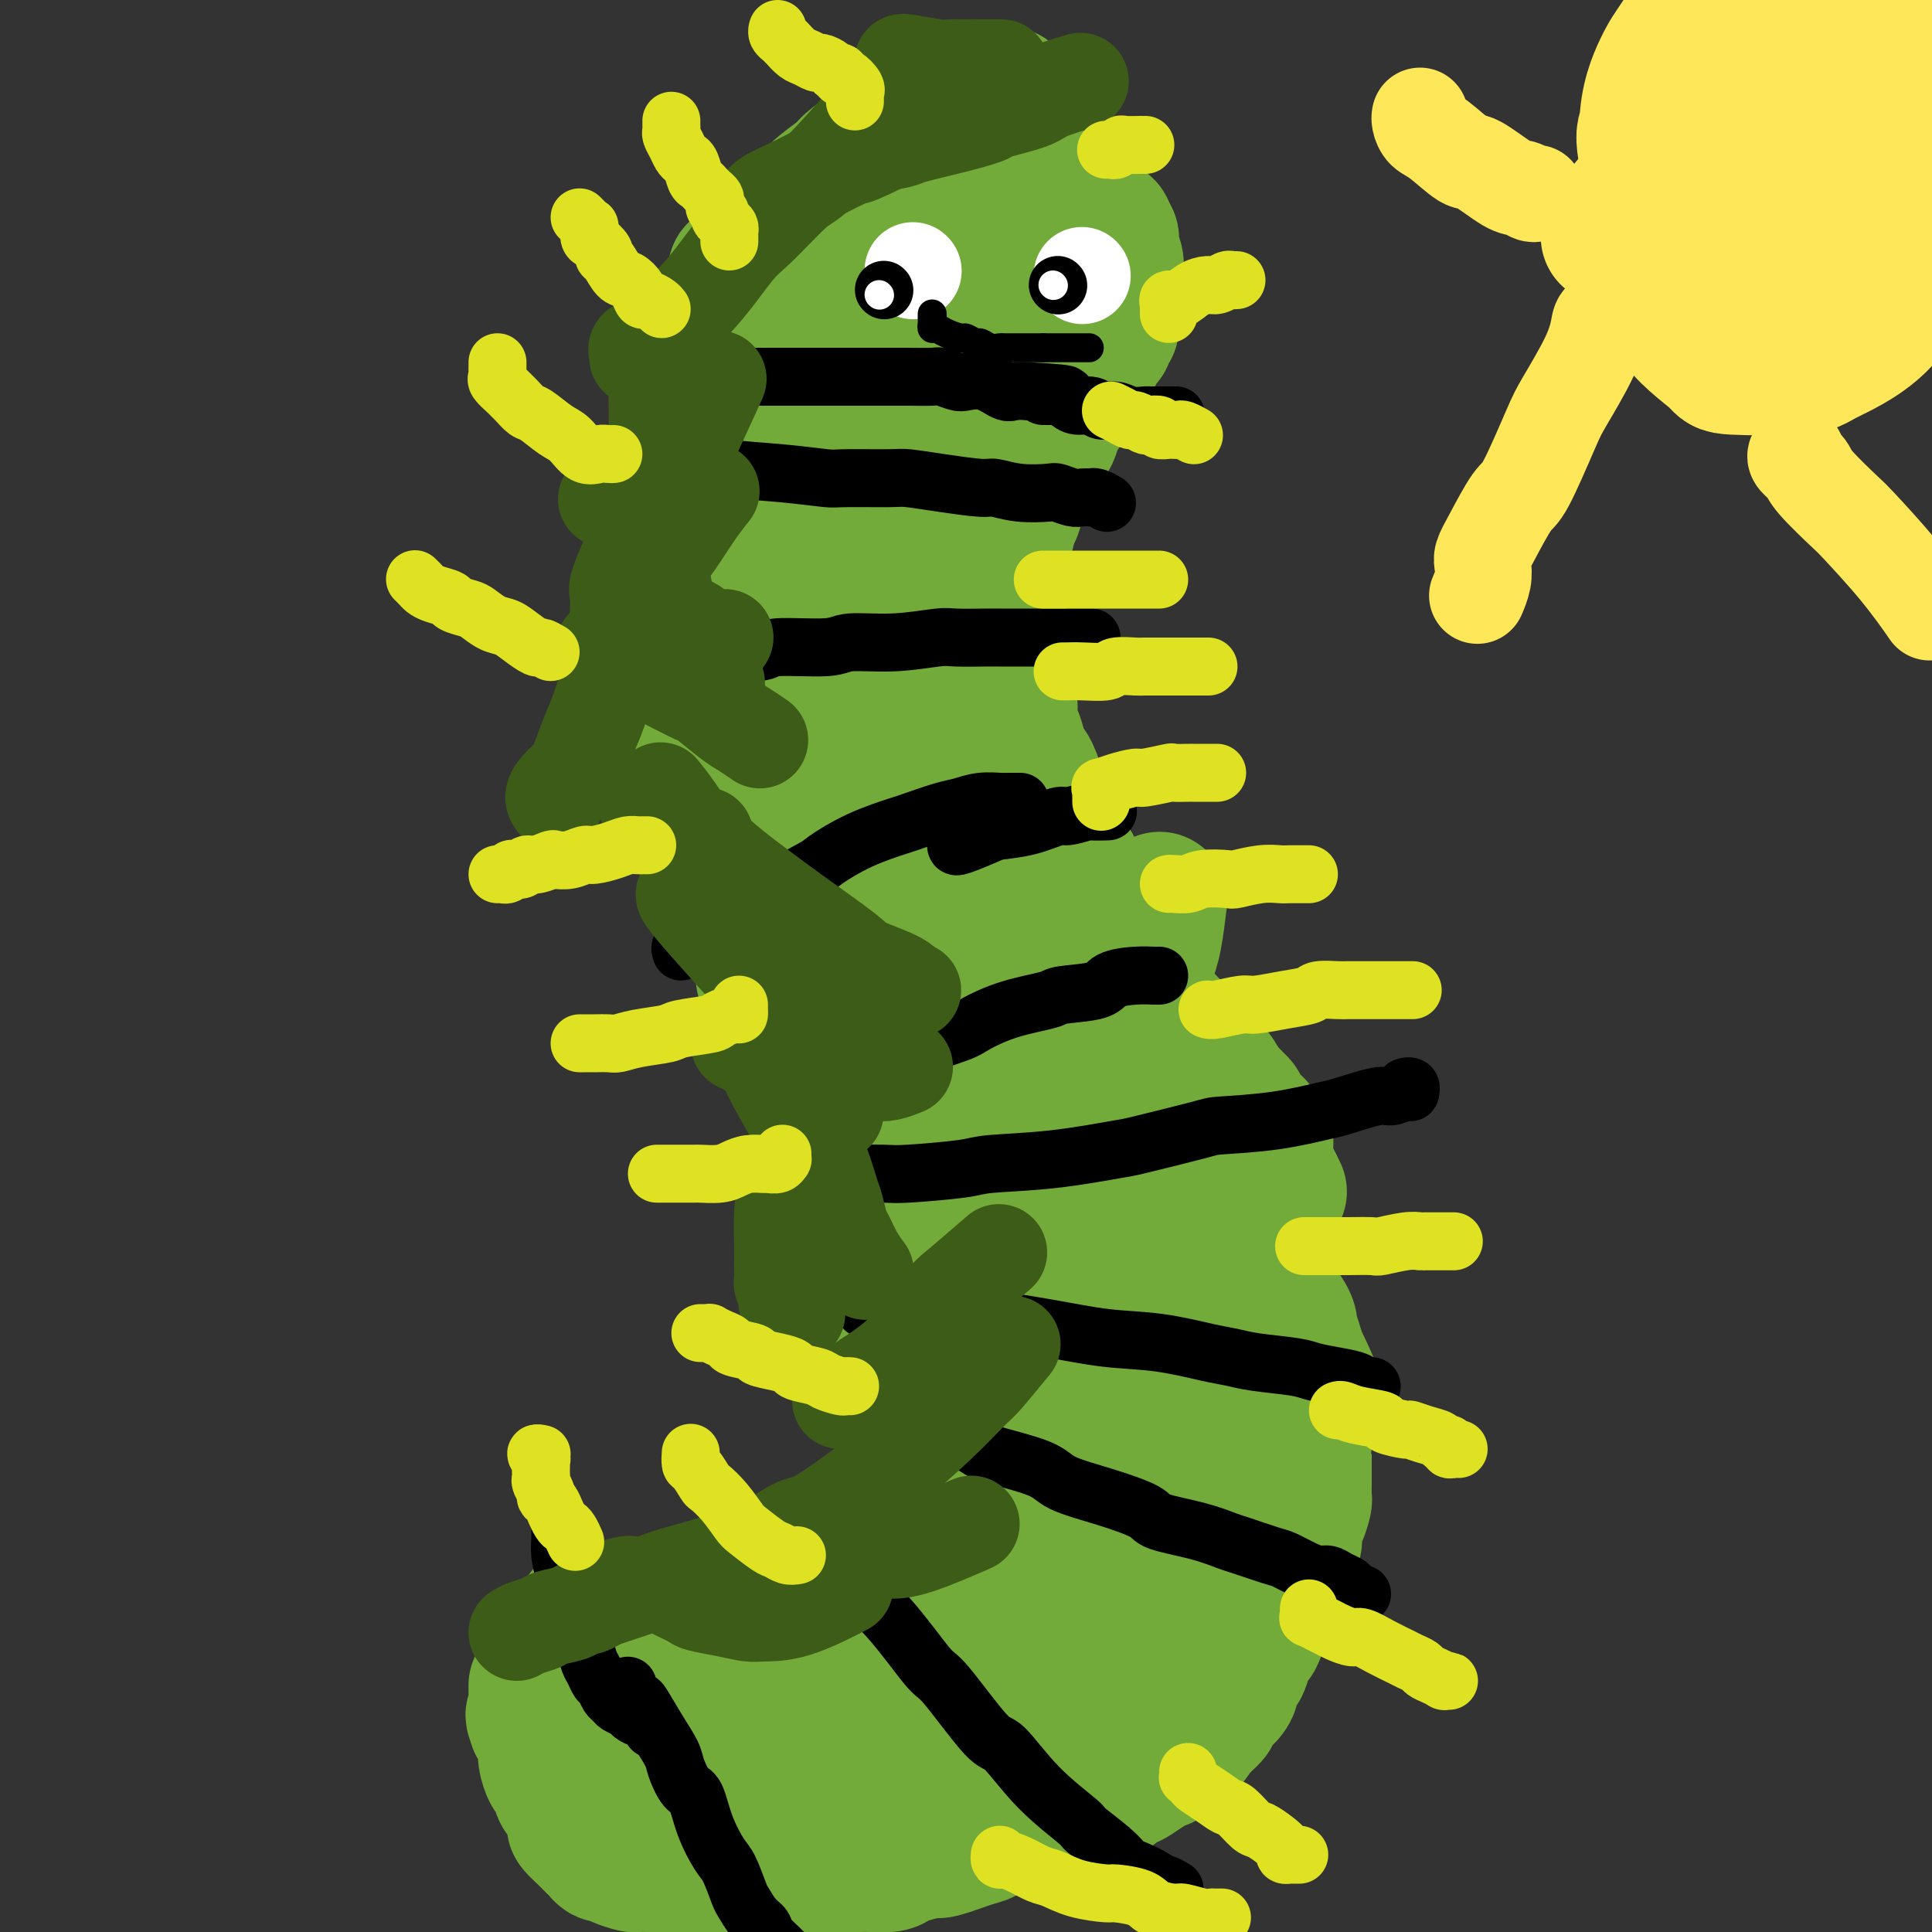 <svg viewBox='0 0 400 400' version='1.1' xmlns='http://www.w3.org/2000/svg' xmlns:xlink='http://www.w3.org/1999/xlink'><rect x="0" y="0" width="400" height="400" fill="#333333" stroke="none"/><g fill='none' stroke='#73AB3A' stroke-width='28' stroke-linecap='round' stroke-linejoin='round'><path d='M118,343c0.002,-0.444 0.003,-0.889 0,-1c-0.003,-0.111 -0.012,0.111 1,0c1.012,-0.111 3.044,-0.556 4,-1c0.956,-0.444 0.837,-0.889 2,-1c1.163,-0.111 3.608,0.111 6,0c2.392,-0.111 4.732,-0.554 6,-1c1.268,-0.446 1.463,-0.894 3,-1c1.537,-0.106 4.415,0.129 6,0c1.585,-0.129 1.878,-0.623 3,-1c1.122,-0.377 3.071,-0.637 5,-1c1.929,-0.363 3.836,-0.828 5,-1c1.164,-0.172 1.586,-0.050 3,0c1.414,0.050 3.820,0.027 5,0c1.180,-0.027 1.132,-0.060 2,0c0.868,0.060 2.650,0.212 4,0c1.350,-0.212 2.266,-0.789 3,-1c0.734,-0.211 1.286,-0.057 2,0c0.714,0.057 1.591,0.015 2,0c0.409,-0.015 0.352,-0.004 1,0c0.648,0.004 2.001,0.001 3,0c0.999,-0.001 1.643,-0.000 2,0c0.357,0.000 0.427,0.000 1,0c0.573,-0.000 1.648,-0.000 2,0c0.352,0.000 -0.021,0.000 0,0c0.021,-0.000 0.434,-0.000 1,0c0.566,0.000 1.283,0.000 2,0'/><path d='M192,334c5.048,-0.146 1.168,-0.012 0,0c-1.168,0.012 0.378,-0.100 1,0c0.622,0.100 0.321,0.412 1,0c0.679,-0.412 2.337,-1.546 3,-2c0.663,-0.454 0.332,-0.227 0,0'/><path d='M121,334c0.861,0.122 1.722,0.245 3,0c1.278,-0.245 2.973,-0.857 4,-1c1.027,-0.143 1.388,0.183 3,0c1.612,-0.183 4.476,-0.874 6,-1c1.524,-0.126 1.707,0.314 3,0c1.293,-0.314 3.695,-1.383 6,-2c2.305,-0.617 4.512,-0.784 6,-1c1.488,-0.216 2.255,-0.482 4,-1c1.745,-0.518 4.467,-1.290 6,-2c1.533,-0.710 1.875,-1.360 3,-2c1.125,-0.640 3.032,-1.271 5,-2c1.968,-0.729 3.997,-1.557 5,-2c1.003,-0.443 0.979,-0.500 2,-1c1.021,-0.500 3.085,-1.441 4,-2c0.915,-0.559 0.680,-0.736 1,-1c0.320,-0.264 1.195,-0.617 2,-1c0.805,-0.383 1.540,-0.798 2,-1c0.460,-0.202 0.645,-0.192 1,-1c0.355,-0.808 0.880,-2.435 1,-3c0.120,-0.565 -0.164,-0.068 0,0c0.164,0.068 0.776,-0.294 1,-1c0.224,-0.706 0.060,-1.756 0,-2c-0.060,-0.244 -0.016,0.319 0,0c0.016,-0.319 0.005,-1.520 0,-2c-0.005,-0.480 -0.002,-0.240 0,0'/><path d='M189,305c0.309,-1.627 0.083,-1.693 0,-2c-0.083,-0.307 -0.022,-0.855 0,-1c0.022,-0.145 0.006,0.111 0,0c-0.006,-0.111 -0.000,-0.591 0,-1c0.000,-0.409 -0.004,-0.747 0,-1c0.004,-0.253 0.016,-0.421 0,-1c-0.016,-0.579 -0.061,-1.568 0,-2c0.061,-0.432 0.228,-0.305 0,-1c-0.228,-0.695 -0.849,-2.212 -1,-3c-0.151,-0.788 0.170,-0.849 0,-1c-0.170,-0.151 -0.830,-0.393 -1,-1c-0.170,-0.607 0.151,-1.580 0,-2c-0.151,-0.420 -0.773,-0.287 -1,-1c-0.227,-0.713 -0.060,-2.274 0,-3c0.060,-0.726 0.012,-0.618 0,-1c-0.012,-0.382 0.012,-1.253 0,-2c-0.012,-0.747 -0.058,-1.372 0,-2c0.058,-0.628 0.222,-1.261 0,-2c-0.222,-0.739 -0.829,-1.583 -1,-2c-0.171,-0.417 0.094,-0.406 0,-1c-0.094,-0.594 -0.546,-1.794 -1,-3c-0.454,-1.206 -0.910,-2.419 -1,-3c-0.090,-0.581 0.187,-0.531 0,-1c-0.187,-0.469 -0.838,-1.458 -1,-2c-0.162,-0.542 0.167,-0.635 0,-1c-0.167,-0.365 -0.829,-1.000 -1,-2c-0.171,-1.000 0.147,-2.365 0,-3c-0.147,-0.635 -0.761,-0.541 -1,-1c-0.239,-0.459 -0.103,-1.470 0,-2c0.103,-0.530 0.172,-0.580 0,-1c-0.172,-0.420 -0.586,-1.210 -1,-2'/><path d='M179,254c-1.729,-8.290 -1.051,-3.515 -1,-2c0.051,1.515 -0.526,-0.229 -1,-1c-0.474,-0.771 -0.844,-0.569 -1,-1c-0.156,-0.431 -0.097,-1.493 0,-2c0.097,-0.507 0.233,-0.457 0,-1c-0.233,-0.543 -0.836,-1.680 -1,-2c-0.164,-0.320 0.111,0.176 0,0c-0.111,-0.176 -0.608,-1.025 -1,-2c-0.392,-0.975 -0.679,-2.078 -1,-3c-0.321,-0.922 -0.677,-1.663 -1,-2c-0.323,-0.337 -0.612,-0.268 -1,-1c-0.388,-0.732 -0.874,-2.264 -1,-3c-0.126,-0.736 0.106,-0.676 0,-1c-0.106,-0.324 -0.552,-1.030 -1,-2c-0.448,-0.970 -0.897,-2.202 -1,-3c-0.103,-0.798 0.140,-1.162 0,-2c-0.140,-0.838 -0.662,-2.149 -1,-3c-0.338,-0.851 -0.491,-1.243 -1,-2c-0.509,-0.757 -1.374,-1.879 -2,-3c-0.626,-1.121 -1.011,-2.242 -1,-3c0.011,-0.758 0.419,-1.152 0,-2c-0.419,-0.848 -1.666,-2.150 -2,-3c-0.334,-0.850 0.246,-1.247 0,-2c-0.246,-0.753 -1.319,-1.862 -2,-3c-0.681,-1.138 -0.969,-2.307 -1,-3c-0.031,-0.693 0.196,-0.912 0,-2c-0.196,-1.088 -0.815,-3.044 -1,-4c-0.185,-0.956 0.066,-0.911 0,-2c-0.066,-1.089 -0.447,-3.311 -1,-5c-0.553,-1.689 -1.276,-2.844 -2,-4'/><path d='M154,185c-4.030,-10.842 -1.605,-3.447 -1,-2c0.605,1.447 -0.611,-3.053 -1,-5c-0.389,-1.947 0.049,-1.341 0,-2c-0.049,-0.659 -0.586,-2.584 -1,-4c-0.414,-1.416 -0.707,-2.323 -1,-3c-0.293,-0.677 -0.587,-1.123 -1,-2c-0.413,-0.877 -0.947,-2.185 -1,-3c-0.053,-0.815 0.374,-1.136 0,-2c-0.374,-0.864 -1.550,-2.269 -2,-3c-0.450,-0.731 -0.173,-0.786 0,-1c0.173,-0.214 0.243,-0.587 0,-1c-0.243,-0.413 -0.797,-0.868 -1,-1c-0.203,-0.132 -0.054,0.057 0,0c0.054,-0.057 0.015,-0.362 0,-1c-0.015,-0.638 -0.004,-1.611 0,-2c0.004,-0.389 0.002,-0.195 0,0'/><path d='M134,159c-0.000,-0.387 -0.000,-0.774 0,-1c0.000,-0.226 0.000,-0.292 0,-1c-0.000,-0.708 -0.000,-2.058 0,-3c0.000,-0.942 0.000,-1.475 0,-2c-0.000,-0.525 -0.000,-1.043 0,-2c0.000,-0.957 0.000,-2.353 0,-3c-0.000,-0.647 -0.000,-0.545 0,-1c0.000,-0.455 0.001,-1.467 0,-2c-0.001,-0.533 -0.002,-0.589 0,-1c0.002,-0.411 0.008,-1.178 0,-2c-0.008,-0.822 -0.031,-1.697 0,-2c0.031,-0.303 0.116,-0.032 0,-1c-0.116,-0.968 -0.435,-3.174 0,-4c0.435,-0.826 1.622,-0.270 2,-1c0.378,-0.730 -0.054,-2.744 0,-5c0.054,-2.256 0.595,-4.754 1,-6c0.405,-1.246 0.676,-1.241 1,-3c0.324,-1.759 0.702,-5.284 1,-7c0.298,-1.716 0.517,-1.625 1,-3c0.483,-1.375 1.228,-4.215 2,-8c0.772,-3.785 1.569,-8.514 2,-11c0.431,-2.486 0.497,-2.731 1,-5c0.503,-2.269 1.445,-6.564 2,-9c0.555,-2.436 0.723,-3.012 1,-4c0.277,-0.988 0.662,-2.389 1,-4c0.338,-1.611 0.630,-3.434 1,-4c0.370,-0.566 0.820,0.124 1,0c0.180,-0.124 0.090,-1.062 0,-2'/><path d='M151,62c2.616,-11.275 0.655,-3.463 0,-1c-0.655,2.463 -0.005,-0.424 1,-2c1.005,-1.576 2.363,-1.841 3,-2c0.637,-0.159 0.552,-0.212 1,-1c0.448,-0.788 1.429,-2.310 2,-3c0.571,-0.690 0.731,-0.549 1,-1c0.269,-0.451 0.646,-1.495 2,-3c1.354,-1.505 3.683,-3.472 5,-5c1.317,-1.528 1.620,-2.617 3,-4c1.380,-1.383 3.838,-3.061 5,-4c1.162,-0.939 1.030,-1.140 2,-2c0.970,-0.860 3.044,-2.381 4,-3c0.956,-0.619 0.795,-0.338 2,-1c1.205,-0.662 3.776,-2.268 5,-3c1.224,-0.732 1.101,-0.588 2,-1c0.899,-0.412 2.818,-1.378 4,-2c1.182,-0.622 1.625,-0.900 2,-1c0.375,-0.100 0.680,-0.024 1,0c0.320,0.024 0.654,-0.005 1,0c0.346,0.005 0.703,0.043 1,0c0.297,-0.043 0.533,-0.166 1,0c0.467,0.166 1.164,0.622 3,0c1.836,-0.622 4.810,-2.320 6,-3c1.190,-0.680 0.595,-0.340 0,0'/><path d='M198,32c0.006,0.438 0.012,0.877 0,1c-0.012,0.123 -0.041,-0.068 1,0c1.041,0.068 3.152,0.396 5,1c1.848,0.604 3.433,1.485 4,2c0.567,0.515 0.117,0.663 1,1c0.883,0.337 3.101,0.864 4,1c0.899,0.136 0.480,-0.120 1,0c0.520,0.120 1.978,0.615 3,1c1.022,0.385 1.607,0.661 2,1c0.393,0.339 0.593,0.739 1,1c0.407,0.261 1.021,0.381 2,1c0.979,0.619 2.323,1.738 3,2c0.677,0.262 0.688,-0.333 1,0c0.312,0.333 0.924,1.595 1,2c0.076,0.405 -0.386,-0.046 0,0c0.386,0.046 1.620,0.589 2,1c0.380,0.411 -0.094,0.689 0,1c0.094,0.311 0.756,0.656 1,1c0.244,0.344 0.069,0.686 0,1c-0.069,0.314 -0.033,0.600 0,1c0.033,0.400 0.061,0.915 0,1c-0.061,0.085 -0.213,-0.259 0,0c0.213,0.259 0.789,1.121 1,2c0.211,0.879 0.057,1.775 0,2c-0.057,0.225 -0.016,-0.221 0,0c0.016,0.221 0.008,1.111 0,2'/><path d='M231,58c0.928,2.290 0.248,1.014 0,1c-0.248,-0.014 -0.066,1.234 0,2c0.066,0.766 0.014,1.049 0,1c-0.014,-0.049 0.010,-0.431 0,0c-0.010,0.431 -0.054,1.674 0,2c0.054,0.326 0.207,-0.263 0,0c-0.207,0.263 -0.773,1.380 -1,2c-0.227,0.620 -0.116,0.743 0,1c0.116,0.257 0.237,0.646 0,1c-0.237,0.354 -0.833,0.672 -1,1c-0.167,0.328 0.095,0.665 0,1c-0.095,0.335 -0.546,0.667 -1,1c-0.454,0.333 -0.910,0.666 -1,1c-0.090,0.334 0.187,0.668 0,1c-0.187,0.332 -0.839,0.662 -1,1c-0.161,0.338 0.168,0.686 0,1c-0.168,0.314 -0.834,0.595 -1,1c-0.166,0.405 0.168,0.935 0,1c-0.168,0.065 -0.837,-0.333 -1,0c-0.163,0.333 0.182,1.397 0,2c-0.182,0.603 -0.889,0.743 -1,1c-0.111,0.257 0.374,0.630 0,1c-0.374,0.370 -1.606,0.736 -2,1c-0.394,0.264 0.050,0.427 0,1c-0.050,0.573 -0.594,1.557 -1,2c-0.406,0.443 -0.673,0.346 -1,1c-0.327,0.654 -0.715,2.059 -1,3c-0.285,0.941 -0.468,1.417 -1,2c-0.532,0.583 -1.412,1.272 -2,2c-0.588,0.728 -0.882,1.494 -1,2c-0.118,0.506 -0.059,0.753 0,1'/><path d='M214,96c-2.499,4.580 -1.247,3.029 -1,3c0.247,-0.029 -0.511,1.464 -1,2c-0.489,0.536 -0.709,0.116 -1,1c-0.291,0.884 -0.652,3.073 -1,4c-0.348,0.927 -0.682,0.593 -1,1c-0.318,0.407 -0.621,1.554 -1,3c-0.379,1.446 -0.834,3.192 -1,4c-0.166,0.808 -0.044,0.679 0,2c0.044,1.321 0.011,4.091 0,6c-0.011,1.909 0.001,2.957 0,4c-0.001,1.043 -0.015,2.080 0,3c0.015,0.920 0.060,1.722 0,3c-0.060,1.278 -0.226,3.033 0,4c0.226,0.967 0.844,1.145 1,2c0.156,0.855 -0.151,2.388 0,4c0.151,1.612 0.762,3.302 1,4c0.238,0.698 0.105,0.404 0,1c-0.105,0.596 -0.183,2.081 0,3c0.183,0.919 0.626,1.271 1,2c0.374,0.729 0.678,1.836 1,3c0.322,1.164 0.663,2.386 1,3c0.337,0.614 0.672,0.620 1,1c0.328,0.380 0.650,1.135 1,2c0.350,0.865 0.727,1.840 1,3c0.273,1.160 0.440,2.506 1,4c0.560,1.494 1.512,3.138 2,4c0.488,0.862 0.512,0.942 1,2c0.488,1.058 1.439,3.092 2,4c0.561,0.908 0.732,0.688 1,1c0.268,0.312 0.634,1.156 1,2'/><path d='M223,181c2.367,5.397 1.286,3.388 1,3c-0.286,-0.388 0.224,0.845 1,2c0.776,1.155 1.819,2.231 2,3c0.181,0.769 -0.498,1.231 0,2c0.498,0.769 2.175,1.845 3,3c0.825,1.155 0.798,2.389 1,3c0.202,0.611 0.631,0.600 1,1c0.369,0.400 0.676,1.210 1,2c0.324,0.790 0.665,1.561 1,2c0.335,0.439 0.663,0.548 1,1c0.337,0.452 0.682,1.247 1,2c0.318,0.753 0.610,1.463 1,2c0.390,0.537 0.878,0.899 1,1c0.122,0.101 -0.122,-0.061 0,0c0.122,0.061 0.610,0.344 1,1c0.390,0.656 0.682,1.685 1,2c0.318,0.315 0.663,-0.083 1,0c0.337,0.083 0.668,0.648 1,1c0.332,0.352 0.666,0.490 1,1c0.334,0.510 0.667,1.393 1,2c0.333,0.607 0.667,0.940 1,1c0.333,0.060 0.667,-0.153 1,0c0.333,0.153 0.666,0.670 1,1c0.334,0.330 0.668,0.471 1,1c0.332,0.529 0.662,1.445 1,2c0.338,0.555 0.686,0.747 1,1c0.314,0.253 0.595,0.565 1,1c0.405,0.435 0.933,0.993 1,1c0.067,0.007 -0.328,-0.537 0,0c0.328,0.537 1.379,2.153 2,3c0.621,0.847 0.810,0.923 1,1'/><path d='M255,227c2.948,3.191 1.320,1.170 1,1c-0.320,-0.170 0.670,1.513 1,2c0.330,0.487 0.000,-0.220 0,0c-0.000,0.220 0.329,1.368 1,2c0.671,0.632 1.682,0.747 2,1c0.318,0.253 -0.058,0.645 0,1c0.058,0.355 0.552,0.674 1,1c0.448,0.326 0.852,0.661 1,1c0.148,0.339 0.040,0.683 0,1c-0.040,0.317 -0.011,0.606 0,1c0.011,0.394 0.003,0.894 0,1c-0.003,0.106 -0.001,-0.183 0,0c0.001,0.183 0.000,0.838 0,1c-0.000,0.162 -0.001,-0.168 0,0c0.001,0.168 0.004,0.834 0,1c-0.004,0.166 -0.015,-0.166 0,0c0.015,0.166 0.057,0.832 0,1c-0.057,0.168 -0.212,-0.161 0,0c0.212,0.161 0.793,0.814 1,1c0.207,0.186 0.042,-0.094 0,0c-0.042,0.094 0.040,0.561 0,1c-0.040,0.439 -0.203,0.849 0,1c0.203,0.151 0.772,0.043 1,0c0.228,-0.043 0.114,-0.022 0,0'/><path d='M264,245c1.500,3.000 0.750,1.500 0,0'/><path d='M256,244c0.000,0.447 0.000,0.894 0,1c-0.000,0.106 -0.001,-0.127 0,0c0.001,0.127 0.003,0.616 0,1c-0.003,0.384 -0.013,0.663 0,1c0.013,0.337 0.047,0.730 0,1c-0.047,0.270 -0.177,0.415 0,1c0.177,0.585 0.659,1.610 1,2c0.341,0.390 0.540,0.144 1,1c0.460,0.856 1.180,2.814 2,4c0.820,1.186 1.739,1.599 2,2c0.261,0.401 -0.137,0.790 0,2c0.137,1.210 0.810,3.240 1,4c0.190,0.760 -0.103,0.249 0,1c0.103,0.751 0.601,2.763 1,4c0.399,1.237 0.698,1.698 1,2c0.302,0.302 0.607,0.446 1,1c0.393,0.554 0.875,1.520 1,2c0.125,0.480 -0.106,0.475 0,1c0.106,0.525 0.550,1.582 1,3c0.450,1.418 0.905,3.198 1,4c0.095,0.802 -0.171,0.628 0,1c0.171,0.372 0.778,1.292 1,2c0.222,0.708 0.060,1.203 0,2c-0.060,0.797 -0.016,1.894 0,3c0.016,1.106 0.004,2.221 0,3c-0.004,0.779 -0.001,1.223 0,2c0.001,0.777 0.001,1.889 0,3'/><path d='M270,298c0.000,2.147 0.000,1.014 0,1c-0.000,-0.014 -0.000,1.089 0,2c0.000,0.911 0.001,1.629 0,2c-0.001,0.371 -0.003,0.397 0,1c0.003,0.603 0.011,1.785 0,3c-0.011,1.215 -0.041,2.465 0,3c0.041,0.535 0.152,0.356 0,1c-0.152,0.644 -0.566,2.111 -1,3c-0.434,0.889 -0.886,1.202 -1,2c-0.114,0.798 0.110,2.082 0,3c-0.110,0.918 -0.554,1.468 -1,2c-0.446,0.532 -0.893,1.044 -1,2c-0.107,0.956 0.126,2.357 0,3c-0.126,0.643 -0.612,0.530 -1,1c-0.388,0.470 -0.677,1.524 -1,2c-0.323,0.476 -0.678,0.373 -1,1c-0.322,0.627 -0.611,1.985 -1,3c-0.389,1.015 -0.878,1.688 -1,2c-0.122,0.312 0.122,0.262 0,1c-0.122,0.738 -0.610,2.262 -1,3c-0.390,0.738 -0.683,0.688 -1,1c-0.317,0.312 -0.659,0.986 -1,2c-0.341,1.014 -0.680,2.367 -1,3c-0.320,0.633 -0.619,0.544 -1,1c-0.381,0.456 -0.843,1.455 -1,2c-0.157,0.545 -0.010,0.636 0,1c0.010,0.364 -0.116,1.001 -1,2c-0.884,0.999 -2.526,2.361 -3,3c-0.474,0.639 0.218,0.557 0,1c-0.218,0.443 -1.348,1.412 -2,2c-0.652,0.588 -0.826,0.794 -1,1'/><path d='M248,358c-3.186,5.064 -2.152,1.724 -2,1c0.152,-0.724 -0.577,1.167 -1,2c-0.423,0.833 -0.540,0.608 -1,1c-0.460,0.392 -1.264,1.400 -2,2c-0.736,0.600 -1.406,0.791 -2,1c-0.594,0.209 -1.112,0.437 -2,1c-0.888,0.563 -2.145,1.460 -3,2c-0.855,0.540 -1.308,0.722 -2,1c-0.692,0.278 -1.623,0.651 -2,1c-0.377,0.349 -0.200,0.675 -1,1c-0.800,0.325 -2.578,0.651 -4,1c-1.422,0.349 -2.487,0.722 -3,1c-0.513,0.278 -0.473,0.460 -2,1c-1.527,0.540 -4.621,1.439 -6,2c-1.379,0.561 -1.042,0.785 -2,1c-0.958,0.215 -3.210,0.421 -5,1c-1.790,0.579 -3.119,1.531 -4,2c-0.881,0.469 -1.314,0.454 -3,1c-1.686,0.546 -4.624,1.653 -6,2c-1.376,0.347 -1.191,-0.065 -2,0c-0.809,0.065 -2.611,0.606 -4,1c-1.389,0.394 -2.366,0.642 -3,1c-0.634,0.358 -0.926,0.828 -2,1c-1.074,0.172 -2.930,0.046 -4,0c-1.070,-0.046 -1.354,-0.012 -2,0c-0.646,0.012 -1.653,0.003 -3,0c-1.347,-0.003 -3.032,-0.001 -4,0c-0.968,0.001 -1.218,0.000 -2,0c-0.782,-0.000 -2.095,-0.000 -3,0c-0.905,0.000 -1.401,0.000 -2,0c-0.599,-0.000 -1.299,-0.000 -2,0'/><path d='M162,386c-5.706,0.464 -3.471,0.124 -3,0c0.471,-0.124 -0.822,-0.033 -2,0c-1.178,0.033 -2.241,0.009 -3,0c-0.759,-0.009 -1.213,-0.002 -2,0c-0.787,0.002 -1.906,0.001 -3,0c-1.094,-0.001 -2.162,-0.000 -3,0c-0.838,0.000 -1.446,0.000 -2,0c-0.554,-0.000 -1.054,0.000 -2,0c-0.946,-0.000 -2.338,-0.000 -3,0c-0.662,0.000 -0.595,0.001 -1,0c-0.405,-0.001 -1.281,-0.003 -2,0c-0.719,0.003 -1.282,0.011 -2,0c-0.718,-0.011 -1.593,-0.041 -2,0c-0.407,0.041 -0.347,0.151 -1,0c-0.653,-0.151 -2.020,-0.565 -3,-1c-0.980,-0.435 -1.575,-0.893 -2,-1c-0.425,-0.107 -0.682,0.136 -1,0c-0.318,-0.136 -0.697,-0.651 -1,-1c-0.303,-0.349 -0.529,-0.534 -1,-1c-0.471,-0.466 -1.187,-1.214 -2,-2c-0.813,-0.786 -1.723,-1.609 -2,-2c-0.277,-0.391 0.081,-0.350 0,-1c-0.081,-0.650 -0.599,-1.989 -1,-3c-0.401,-1.011 -0.686,-1.692 -1,-2c-0.314,-0.308 -0.658,-0.241 -1,-1c-0.342,-0.759 -0.683,-2.342 -1,-3c-0.317,-0.658 -0.610,-0.389 -1,-1c-0.390,-0.611 -0.878,-2.102 -1,-3c-0.122,-0.898 0.121,-1.203 0,-2c-0.121,-0.797 -0.606,-2.085 -1,-3c-0.394,-0.915 -0.697,-1.458 -1,-2'/><path d='M111,357c-1.238,-3.362 -0.332,-1.268 0,-1c0.332,0.268 0.089,-1.291 0,-2c-0.089,-0.709 -0.024,-0.568 0,-1c0.024,-0.432 0.006,-1.436 0,-2c-0.006,-0.564 -0.002,-0.687 0,-1c0.002,-0.313 0.000,-0.816 0,-1c-0.000,-0.184 -0.000,-0.050 0,0c0.000,0.050 0.000,0.014 0,0c-0.000,-0.014 -0.000,-0.007 0,0'/><path d='M126,371c1.178,0.080 2.356,0.160 6,-1c3.644,-1.160 9.755,-3.561 13,-5c3.245,-1.439 3.624,-1.918 7,-3c3.376,-1.082 9.749,-2.768 13,-4c3.251,-1.232 3.382,-2.011 6,-3c2.618,-0.989 7.724,-2.189 10,-3c2.276,-0.811 1.722,-1.232 3,-2c1.278,-0.768 4.388,-1.884 7,-3c2.612,-1.116 4.725,-2.233 6,-3c1.275,-0.767 1.713,-1.185 3,-2c1.287,-0.815 3.423,-2.027 5,-3c1.577,-0.973 2.593,-1.707 3,-2c0.407,-0.293 0.203,-0.147 0,0'/><path d='M137,366c0.321,0.127 0.643,0.255 1,0c0.357,-0.255 0.750,-0.891 3,-2c2.250,-1.109 6.357,-2.691 11,-4c4.643,-1.309 9.821,-2.344 13,-3c3.179,-0.656 4.361,-0.931 8,-2c3.639,-1.069 9.737,-2.930 13,-4c3.263,-1.070 3.691,-1.348 6,-2c2.309,-0.652 6.500,-1.677 10,-3c3.500,-1.323 6.309,-2.942 8,-4c1.691,-1.058 2.263,-1.554 3,-2c0.737,-0.446 1.639,-0.842 2,-1c0.361,-0.158 0.180,-0.079 0,0'/><path d='M124,356c0.846,-0.232 1.693,-0.464 3,-1c1.307,-0.536 3.075,-1.376 6,-2c2.925,-0.624 7.007,-1.031 12,-2c4.993,-0.969 10.895,-2.498 14,-3c3.105,-0.502 3.411,0.023 7,0c3.589,-0.023 10.459,-0.595 14,-1c3.541,-0.405 3.753,-0.645 6,-1c2.247,-0.355 6.528,-0.826 11,-1c4.472,-0.174 9.135,-0.050 11,0c1.865,0.050 0.933,0.025 0,0'/><path d='M171,373c0.419,0.064 0.839,0.129 1,0c0.161,-0.129 0.064,-0.451 3,-2c2.936,-1.549 8.906,-4.325 12,-6c3.094,-1.675 3.313,-2.249 6,-4c2.687,-1.751 7.842,-4.680 13,-8c5.158,-3.320 10.317,-7.031 13,-9c2.683,-1.969 2.888,-2.197 6,-5c3.112,-2.803 9.129,-8.182 12,-11c2.871,-2.818 2.594,-3.075 5,-5c2.406,-1.925 7.494,-5.518 12,-10c4.506,-4.482 8.430,-9.852 10,-12c1.570,-2.148 0.785,-1.074 0,0'/><path d='M196,361c-0.422,0.331 -0.844,0.662 0,0c0.844,-0.662 2.954,-2.316 4,-3c1.046,-0.684 1.029,-0.398 3,-2c1.971,-1.602 5.929,-5.093 8,-7c2.071,-1.907 2.253,-2.229 4,-4c1.747,-1.771 5.057,-4.991 8,-9c2.943,-4.009 5.518,-8.808 7,-11c1.482,-2.192 1.872,-1.778 3,-5c1.128,-3.222 2.993,-10.080 4,-13c1.007,-2.920 1.156,-1.902 2,-6c0.844,-4.098 2.384,-13.314 3,-17c0.616,-3.686 0.308,-1.843 0,0'/><path d='M224,349c-0.068,0.267 -0.135,0.535 0,0c0.135,-0.535 0.474,-1.872 1,-3c0.526,-1.128 1.241,-2.046 3,-4c1.759,-1.954 4.562,-4.946 6,-7c1.438,-2.054 1.510,-3.172 3,-5c1.490,-1.828 4.397,-4.366 7,-8c2.603,-3.634 4.901,-8.363 6,-11c1.099,-2.637 0.998,-3.180 2,-6c1.002,-2.820 3.105,-7.916 4,-10c0.895,-2.084 0.580,-1.157 1,-4c0.420,-2.843 1.575,-9.458 2,-14c0.425,-4.542 0.122,-7.012 0,-8c-0.122,-0.988 -0.061,-0.494 0,0'/><path d='M198,327c0.331,-1.035 0.662,-2.069 1,-3c0.338,-0.931 0.681,-1.757 2,-3c1.319,-1.243 3.612,-2.903 6,-7c2.388,-4.097 4.872,-10.630 6,-14c1.128,-3.370 0.901,-3.578 2,-8c1.099,-4.422 3.524,-13.058 5,-18c1.476,-4.942 2.002,-6.191 3,-11c0.998,-4.809 2.466,-13.177 4,-21c1.534,-7.823 3.133,-15.099 4,-19c0.867,-3.901 1.003,-4.427 2,-8c0.997,-3.573 2.855,-10.195 4,-14c1.145,-3.805 1.578,-4.794 2,-7c0.422,-2.206 0.835,-5.630 1,-7c0.165,-1.370 0.083,-0.685 0,0'/><path d='M176,221c-0.611,-0.194 -1.222,-0.388 0,1c1.222,1.388 4.278,4.356 6,6c1.722,1.644 2.108,1.962 4,5c1.892,3.038 5.288,8.794 7,12c1.712,3.206 1.741,3.860 3,7c1.259,3.140 3.749,8.764 6,14c2.251,5.236 4.263,10.084 5,13c0.737,2.916 0.197,3.899 1,7c0.803,3.101 2.947,8.320 4,11c1.053,2.680 1.014,2.821 2,6c0.986,3.179 2.996,9.394 4,13c1.004,3.606 1.001,4.602 1,5c-0.001,0.398 -0.001,0.199 0,0'/><path d='M187,205c-0.401,-0.112 -0.802,-0.225 1,2c1.802,2.225 5.805,6.786 8,9c2.195,2.214 2.580,2.080 5,6c2.420,3.920 6.875,11.892 9,16c2.125,4.108 1.921,4.351 4,8c2.079,3.649 6.441,10.706 10,17c3.559,6.294 6.314,11.827 8,15c1.686,3.173 2.305,3.985 4,7c1.695,3.015 4.468,8.233 6,11c1.532,2.767 1.823,3.082 3,5c1.177,1.918 3.240,5.440 4,7c0.760,1.560 0.217,1.160 0,1c-0.217,-0.160 -0.109,-0.080 0,0'/><path d='M202,188c-0.196,-0.215 -0.392,-0.430 0,0c0.392,0.430 1.372,1.505 2,2c0.628,0.495 0.904,0.409 3,2c2.096,1.591 6.011,4.857 10,9c3.989,4.143 8.053,9.162 12,14c3.947,4.838 7.778,9.495 10,13c2.222,3.505 2.835,5.858 4,8c1.165,2.142 2.884,4.074 5,7c2.116,2.926 4.631,6.845 7,11c2.369,4.155 4.593,8.546 6,11c1.407,2.454 1.999,2.970 3,5c1.001,2.030 2.413,5.575 4,9c1.587,3.425 3.350,6.730 4,9c0.650,2.270 0.186,3.506 0,4c-0.186,0.494 -0.093,0.247 0,0'/><path d='M227,213c-0.030,0.477 -0.061,0.954 0,1c0.061,0.046 0.213,-0.338 0,0c-0.213,0.338 -0.790,1.398 0,4c0.790,2.602 2.946,6.746 4,9c1.054,2.254 1.007,2.618 2,6c0.993,3.382 3.025,9.783 4,13c0.975,3.217 0.892,3.251 2,6c1.108,2.749 3.408,8.213 5,13c1.592,4.787 2.477,8.897 3,11c0.523,2.103 0.684,2.198 2,5c1.316,2.802 3.789,8.310 5,11c1.211,2.690 1.162,2.563 2,4c0.838,1.437 2.565,4.437 4,7c1.435,2.563 2.579,4.690 3,6c0.421,1.310 0.120,1.803 0,2c-0.120,0.197 -0.060,0.099 0,0'/><path d='M216,237c-0.754,-0.301 -1.507,-0.603 0,2c1.507,2.603 5.276,8.109 7,11c1.724,2.891 1.404,3.167 3,6c1.596,2.833 5.107,8.225 7,11c1.893,2.775 2.169,2.934 3,5c0.831,2.066 2.218,6.039 4,10c1.782,3.961 3.959,7.910 5,10c1.041,2.090 0.944,2.322 2,5c1.056,2.678 3.264,7.803 4,10c0.736,2.197 0.002,1.465 1,4c0.998,2.535 3.730,8.336 5,11c1.270,2.664 1.077,2.190 1,2c-0.077,-0.190 -0.039,-0.095 0,0'/><path d='M190,50c-0.000,0.335 -0.000,0.669 0,1c0.000,0.331 0.000,0.657 0,1c-0.000,0.343 -0.000,0.702 0,3c0.000,2.298 0.001,6.535 0,9c-0.001,2.465 -0.004,3.157 0,6c0.004,2.843 0.015,7.836 0,13c-0.015,5.164 -0.057,10.499 0,13c0.057,2.501 0.211,2.170 0,6c-0.211,3.830 -0.789,11.822 -1,16c-0.211,4.178 -0.057,4.542 0,8c0.057,3.458 0.015,10.009 0,15c-0.015,4.991 -0.004,8.420 0,10c0.004,1.580 0.001,1.310 0,2c-0.001,0.690 -0.000,2.340 0,3c0.000,0.660 0.000,0.330 0,0'/><path d='M213,54c0.001,0.279 0.001,0.559 0,1c-0.001,0.441 -0.004,1.044 0,1c0.004,-0.044 0.016,-0.734 0,0c-0.016,0.734 -0.059,2.891 0,4c0.059,1.109 0.219,1.169 0,3c-0.219,1.831 -0.816,5.431 -1,9c-0.184,3.569 0.044,7.105 0,9c-0.044,1.895 -0.360,2.149 -1,5c-0.640,2.851 -1.606,8.300 -2,11c-0.394,2.700 -0.218,2.652 0,4c0.218,1.348 0.479,4.092 0,7c-0.479,2.908 -1.697,5.981 -2,8c-0.303,2.019 0.311,2.984 0,5c-0.311,2.016 -1.545,5.081 -2,7c-0.455,1.919 -0.130,2.691 0,3c0.130,0.309 0.065,0.154 0,0'/><path d='M186,62c-0.062,-0.327 -0.125,-0.654 0,0c0.125,0.654 0.437,2.289 0,3c-0.437,0.711 -1.623,0.499 -2,4c-0.377,3.501 0.055,10.716 0,15c-0.055,4.284 -0.599,5.636 -1,11c-0.401,5.364 -0.660,14.740 -1,25c-0.340,10.260 -0.760,21.405 -1,27c-0.240,5.595 -0.299,5.640 0,12c0.299,6.360 0.956,19.035 2,30c1.044,10.965 2.473,20.221 3,26c0.527,5.779 0.150,8.080 0,9c-0.150,0.920 -0.075,0.460 0,0'/><path d='M167,66c-0.001,-0.205 -0.001,-0.411 0,0c0.001,0.411 0.004,1.438 0,2c-0.004,0.562 -0.014,0.657 0,5c0.014,4.343 0.054,12.932 0,17c-0.054,4.068 -0.201,3.616 0,10c0.201,6.384 0.749,19.606 1,27c0.251,7.394 0.204,8.962 1,15c0.796,6.038 2.436,16.548 4,26c1.564,9.452 3.054,17.847 4,22c0.946,4.153 1.350,4.063 3,9c1.650,4.937 4.545,14.901 6,20c1.455,5.099 1.469,5.334 2,7c0.531,1.666 1.580,4.762 2,6c0.420,1.238 0.210,0.619 0,0'/><path d='M160,106c-0.032,-0.047 -0.064,-0.094 0,0c0.064,0.094 0.223,0.329 0,1c-0.223,0.671 -0.829,1.778 0,6c0.829,4.222 3.094,11.557 4,15c0.906,3.443 0.452,2.992 1,7c0.548,4.008 2.096,12.475 3,17c0.904,4.525 1.164,5.107 2,9c0.836,3.893 2.248,11.096 4,18c1.752,6.904 3.842,13.510 5,17c1.158,3.490 1.382,3.863 3,9c1.618,5.137 4.628,15.037 6,20c1.372,4.963 1.106,4.989 1,5c-0.106,0.011 -0.053,0.005 0,0'/><path d='M149,135c-0.023,0.453 -0.045,0.906 0,1c0.045,0.094 0.159,-0.170 0,0c-0.159,0.170 -0.590,0.774 0,3c0.590,2.226 2.199,6.074 3,8c0.801,1.926 0.792,1.930 2,5c1.208,3.070 3.631,9.205 5,12c1.369,2.795 1.682,2.251 3,5c1.318,2.749 3.640,8.792 6,14c2.360,5.208 4.756,9.582 6,12c1.244,2.418 1.335,2.882 4,7c2.665,4.118 7.904,11.891 10,15c2.096,3.109 1.048,1.555 0,0'/><path d='M188,143c0.001,0.447 0.003,0.895 0,1c-0.003,0.105 -0.010,-0.132 0,1c0.010,1.132 0.038,3.634 0,5c-0.038,1.366 -0.142,1.597 1,5c1.142,3.403 3.529,9.978 5,14c1.471,4.022 2.027,5.492 3,9c0.973,3.508 2.364,9.054 5,17c2.636,7.946 6.517,18.293 9,25c2.483,6.707 3.566,9.773 4,11c0.434,1.227 0.217,0.613 0,0'/></g>
<g fill='none' stroke='#000000' stroke-width='12' stroke-linecap='round' stroke-linejoin='round'><path d='M130,349c-0.214,0.196 -0.429,0.391 0,1c0.429,0.609 1.500,1.631 2,2c0.500,0.369 0.427,0.085 1,1c0.573,0.915 1.792,3.029 3,5c1.208,1.971 2.406,3.799 3,5c0.594,1.201 0.586,1.775 1,3c0.414,1.225 1.251,3.102 2,4c0.749,0.898 1.409,0.819 2,2c0.591,1.181 1.113,3.624 2,6c0.887,2.376 2.138,4.685 3,6c0.862,1.315 1.334,1.637 2,3c0.666,1.363 1.524,3.767 2,5c0.476,1.233 0.570,1.294 1,2c0.430,0.706 1.197,2.058 2,3c0.803,0.942 1.641,1.474 2,2c0.359,0.526 0.240,1.045 1,2c0.760,0.955 2.400,2.347 3,3c0.600,0.653 0.161,0.567 1,1c0.839,0.433 2.957,1.386 4,2c1.043,0.614 1.012,0.890 1,1c-0.012,0.110 -0.006,0.055 0,0'/><path d='M135,358c0.170,-0.333 0.340,-0.667 0,-1c-0.340,-0.333 -1.190,-0.667 -2,-1c-0.810,-0.333 -1.579,-0.666 -2,-1c-0.421,-0.334 -0.494,-0.671 -1,-1c-0.506,-0.329 -1.445,-0.651 -2,-1c-0.555,-0.349 -0.726,-0.727 -1,-1c-0.274,-0.273 -0.651,-0.442 -1,-1c-0.349,-0.558 -0.671,-1.505 -1,-2c-0.329,-0.495 -0.666,-0.539 -1,-1c-0.334,-0.461 -0.667,-1.338 -1,-2c-0.333,-0.662 -0.667,-1.109 -1,-2c-0.333,-0.891 -0.666,-2.225 -1,-4c-0.334,-1.775 -0.668,-3.990 -1,-5c-0.332,-1.010 -0.663,-0.813 -1,-2c-0.337,-1.187 -0.679,-3.757 -1,-5c-0.321,-1.243 -0.622,-1.160 -1,-2c-0.378,-0.840 -0.833,-2.604 -1,-4c-0.167,-1.396 -0.045,-2.426 0,-3c0.045,-0.574 0.012,-0.693 0,-1c-0.012,-0.307 -0.003,-0.802 0,-1c0.003,-0.198 0.002,-0.099 0,0'/><path d='M163,315c0.026,0.452 0.052,0.903 0,1c-0.052,0.097 -0.180,-0.161 0,0c0.180,0.161 0.670,0.739 1,1c0.330,0.261 0.501,0.204 2,1c1.499,0.796 4.325,2.446 6,4c1.675,1.554 2.199,3.013 4,5c1.801,1.987 4.877,4.502 8,8c3.123,3.498 6.291,7.980 8,10c1.709,2.020 1.958,1.578 4,4c2.042,2.422 5.877,7.707 8,10c2.123,2.293 2.532,1.593 4,3c1.468,1.407 3.993,4.920 7,8c3.007,3.080 6.494,5.727 8,7c1.506,1.273 1.031,1.171 2,2c0.969,0.829 3.384,2.590 5,4c1.616,1.410 2.435,2.468 3,3c0.565,0.532 0.877,0.539 2,1c1.123,0.461 3.058,1.378 4,2c0.942,0.622 0.892,0.950 1,1c0.108,0.050 0.375,-0.179 1,0c0.625,0.179 1.607,0.765 2,1c0.393,0.235 0.196,0.117 0,0'/><path d='M181,290c-0.309,-0.099 -0.618,-0.199 0,0c0.618,0.199 2.164,0.696 3,1c0.836,0.304 0.962,0.416 2,1c1.038,0.584 2.986,1.640 6,3c3.014,1.360 7.093,3.024 9,4c1.907,0.976 1.643,1.262 4,2c2.357,0.738 7.336,1.927 10,3c2.664,1.073 3.011,2.030 5,3c1.989,0.970 5.618,1.951 9,3c3.382,1.049 6.516,2.164 8,3c1.484,0.836 1.318,1.394 3,2c1.682,0.606 5.211,1.261 8,2c2.789,0.739 4.837,1.564 6,2c1.163,0.436 1.442,0.485 3,1c1.558,0.515 4.395,1.496 6,2c1.605,0.504 1.977,0.530 3,1c1.023,0.470 2.698,1.383 4,2c1.302,0.617 2.233,0.939 3,1c0.767,0.061 1.371,-0.137 2,0c0.629,0.137 1.283,0.611 2,1c0.717,0.389 1.499,0.693 2,1c0.501,0.307 0.723,0.618 1,1c0.277,0.382 0.610,0.834 1,1c0.390,0.166 0.836,0.045 1,0c0.164,-0.045 0.047,-0.013 0,0c-0.047,0.013 -0.023,0.006 0,0'/><path d='M179,271c0.325,-0.007 0.649,-0.014 2,0c1.351,0.014 3.728,0.048 5,0c1.272,-0.048 1.438,-0.178 4,0c2.562,0.178 7.521,0.662 10,1c2.479,0.338 2.480,0.528 5,1c2.520,0.472 7.559,1.226 12,2c4.441,0.774 8.284,1.569 12,2c3.716,0.431 7.306,0.497 11,1c3.694,0.503 7.491,1.444 10,2c2.509,0.556 3.731,0.726 5,1c1.269,0.274 2.585,0.650 5,1c2.415,0.350 5.928,0.672 8,1c2.072,0.328 2.701,0.662 4,1c1.299,0.338 3.266,0.679 5,1c1.734,0.321 3.235,0.622 4,1c0.765,0.378 0.793,0.833 1,1c0.207,0.167 0.594,0.045 1,0c0.406,-0.045 0.830,-0.013 1,0c0.170,0.013 0.085,0.006 0,0'/><path d='M173,243c0.009,0.006 0.018,0.012 2,0c1.982,-0.012 5.937,-0.044 8,0c2.063,0.044 2.235,0.162 5,0c2.765,-0.162 8.124,-0.605 11,-1c2.876,-0.395 3.268,-0.743 6,-1c2.732,-0.257 7.803,-0.422 13,-1c5.197,-0.578 10.521,-1.568 13,-2c2.479,-0.432 2.114,-0.305 5,-1c2.886,-0.695 9.023,-2.212 12,-3c2.977,-0.788 2.794,-0.846 5,-1c2.206,-0.154 6.802,-0.404 11,-1c4.198,-0.596 7.997,-1.536 10,-2c2.003,-0.464 2.211,-0.450 4,-1c1.789,-0.550 5.159,-1.663 7,-2c1.841,-0.337 2.155,0.102 3,0c0.845,-0.102 2.223,-0.745 3,-1c0.777,-0.255 0.954,-0.121 1,0c0.046,0.121 -0.040,0.229 0,0c0.040,-0.229 0.207,-0.793 0,-1c-0.207,-0.207 -0.786,-0.056 -1,0c-0.214,0.056 -0.061,0.016 0,0c0.061,-0.016 0.031,-0.008 0,0'/><path d='M162,227c0.145,-0.379 0.291,-0.758 1,-1c0.709,-0.242 1.983,-0.348 4,-1c2.017,-0.652 4.778,-1.850 8,-3c3.222,-1.150 6.906,-2.251 9,-3c2.094,-0.749 2.596,-1.146 5,-2c2.404,-0.854 6.708,-2.165 9,-3c2.292,-0.835 2.572,-1.192 4,-2c1.428,-0.808 4.004,-2.065 7,-3c2.996,-0.935 6.411,-1.547 8,-2c1.589,-0.453 1.350,-0.748 3,-1c1.650,-0.252 5.188,-0.460 7,-1c1.812,-0.540 1.897,-1.413 3,-2c1.103,-0.587 3.224,-0.889 5,-1c1.776,-0.111 3.208,-0.030 4,0c0.792,0.030 0.944,0.008 1,0c0.056,-0.008 0.016,-0.002 0,0c-0.016,0.002 -0.008,0.001 0,0'/><path d='M141,197c-0.128,-0.372 -0.256,-0.743 0,-1c0.256,-0.257 0.896,-0.398 2,-1c1.104,-0.602 2.673,-1.664 5,-3c2.327,-1.336 5.413,-2.944 7,-4c1.587,-1.056 1.676,-1.558 4,-3c2.324,-1.442 6.884,-3.824 9,-5c2.116,-1.176 1.788,-1.145 3,-2c1.212,-0.855 3.965,-2.596 7,-4c3.035,-1.404 6.351,-2.471 8,-3c1.649,-0.529 1.629,-0.520 3,-1c1.371,-0.480 4.132,-1.449 6,-2c1.868,-0.551 2.845,-0.684 4,-1c1.155,-0.316 2.490,-0.817 4,-1c1.510,-0.183 3.197,-0.049 4,0c0.803,0.049 0.724,0.013 1,0c0.276,-0.013 0.909,-0.004 1,0c0.091,0.004 -0.360,0.001 0,0c0.360,-0.001 1.531,-0.000 2,0c0.469,0.000 0.234,0.000 0,0'/><path d='M132,136c1.516,-0.033 3.031,-0.065 4,0c0.969,0.065 1.390,0.229 3,0c1.610,-0.229 4.408,-0.850 8,-1c3.592,-0.150 7.979,0.171 10,0c2.021,-0.171 1.676,-0.834 4,-1c2.324,-0.166 7.318,0.166 10,0c2.682,-0.166 3.051,-0.829 5,-1c1.949,-0.171 5.478,0.150 9,0c3.522,-0.150 7.039,-0.772 9,-1c1.961,-0.228 2.368,-0.061 4,0c1.632,0.061 4.491,0.016 6,0c1.509,-0.016 1.669,-0.004 3,0c1.331,0.004 3.834,0.001 6,0c2.166,-0.001 3.995,-0.000 5,0c1.005,0.000 1.187,0.000 2,0c0.813,-0.000 2.256,-0.000 3,0c0.744,0.000 0.787,0.000 1,0c0.213,-0.000 0.596,-0.000 1,0c0.404,0.000 0.830,0.000 1,0c0.170,-0.000 0.085,-0.000 0,0'/><path d='M198,175c-0.089,0.200 -0.178,0.400 1,0c1.178,-0.400 3.622,-1.398 5,-2c1.378,-0.602 1.691,-0.806 3,-1c1.309,-0.194 3.616,-0.378 6,-1c2.384,-0.622 4.846,-1.683 6,-2c1.154,-0.317 1.000,0.111 2,0c1.000,-0.111 3.155,-0.762 4,-1c0.845,-0.238 0.381,-0.064 1,0c0.619,0.064 2.320,0.018 3,0c0.680,-0.018 0.340,-0.009 0,0'/><path d='M126,95c-0.203,-0.111 -0.406,-0.223 1,0c1.406,0.223 4.420,0.780 6,1c1.580,0.220 1.726,0.101 4,0c2.274,-0.101 6.675,-0.185 9,0c2.325,0.185 2.574,0.638 5,1c2.426,0.362 7.031,0.632 11,1c3.969,0.368 7.303,0.833 9,1c1.697,0.167 1.757,0.035 4,0c2.243,-0.035 6.668,0.028 9,0c2.332,-0.028 2.571,-0.147 4,0c1.429,0.147 4.047,0.562 7,1c2.953,0.438 6.243,0.901 8,1c1.757,0.099 1.983,-0.166 3,0c1.017,0.166 2.824,0.762 5,1c2.176,0.238 4.720,0.116 6,0c1.280,-0.116 1.295,-0.227 2,0c0.705,0.227 2.100,0.792 3,1c0.900,0.208 1.307,0.060 2,0c0.693,-0.060 1.674,-0.030 2,0c0.326,0.030 -0.004,0.061 0,0c0.004,-0.061 0.341,-0.212 1,0c0.659,0.212 1.639,0.788 2,1c0.361,0.212 0.103,0.061 0,0c-0.103,-0.061 -0.052,-0.030 0,0'/><path d='M136,78c0.127,0.000 0.255,0.000 1,0c0.745,-0.000 2.108,-0.000 3,0c0.892,0.000 1.314,0.000 2,0c0.686,-0.000 1.638,-0.000 3,0c1.362,0.000 3.136,0.000 4,0c0.864,-0.000 0.820,-0.000 2,0c1.180,0.000 3.584,0.000 5,0c1.416,-0.000 1.844,-0.000 3,0c1.156,0.000 3.041,0.000 4,0c0.959,-0.000 0.993,-0.000 2,0c1.007,0.000 2.989,0.000 5,0c2.011,-0.000 4.052,-0.000 5,0c0.948,0.000 0.804,0.000 2,0c1.196,-0.000 3.733,-0.001 5,0c1.267,0.001 1.264,0.004 2,0c0.736,-0.004 2.212,-0.015 4,0c1.788,0.015 3.888,0.054 5,0c1.112,-0.054 1.236,-0.203 2,0c0.764,0.203 2.168,0.758 3,1c0.832,0.242 1.093,0.170 2,0c0.907,-0.170 2.460,-0.437 4,0c1.540,0.437 3.069,1.579 4,2c0.931,0.421 1.266,0.120 2,0c0.734,-0.120 1.867,-0.060 3,0'/><path d='M213,81c12.800,0.702 6.301,0.958 4,1c-2.301,0.042 -0.405,-0.128 1,0c1.405,0.128 2.319,0.555 3,1c0.681,0.445 1.130,0.908 2,1c0.870,0.092 2.163,-0.185 3,0c0.837,0.185 1.219,0.834 2,1c0.781,0.166 1.960,-0.152 3,0c1.040,0.152 1.940,0.773 3,1c1.060,0.227 2.281,0.061 3,0c0.719,-0.061 0.935,-0.016 1,0c0.065,0.016 -0.021,0.004 1,0c1.021,-0.004 3.149,-0.001 4,0c0.851,0.001 0.426,0.001 0,0'/></g>
<g fill='none' stroke='#3D5C18' stroke-width='20' stroke-linecap='round' stroke-linejoin='round'><path d='M107,338c0.537,-0.334 1.074,-0.667 2,-1c0.926,-0.333 2.242,-0.665 3,-1c0.758,-0.335 0.958,-0.675 2,-1c1.042,-0.325 2.928,-0.637 4,-1c1.072,-0.363 1.332,-0.777 2,-1c0.668,-0.223 1.746,-0.256 3,-1c1.254,-0.744 2.684,-2.200 4,-3c1.316,-0.800 2.519,-0.943 3,-1c0.481,-0.057 0.241,-0.029 0,0'/><path d='M120,333c0.642,-0.355 1.283,-0.710 2,-1c0.717,-0.290 1.509,-0.515 3,-1c1.491,-0.485 3.681,-1.229 6,-2c2.319,-0.771 4.766,-1.567 6,-2c1.234,-0.433 1.256,-0.502 3,-1c1.744,-0.498 5.210,-1.426 7,-2c1.790,-0.574 1.902,-0.793 3,-1c1.098,-0.207 3.180,-0.402 5,-1c1.820,-0.598 3.377,-1.599 4,-2c0.623,-0.401 0.311,-0.200 0,0'/><path d='M137,327c0.423,0.364 0.846,0.727 1,1c0.154,0.273 0.041,0.455 1,1c0.959,0.545 2.992,1.452 4,2c1.008,0.548 0.991,0.735 2,1c1.009,0.265 3.042,0.606 5,1c1.958,0.394 3.840,0.840 5,1c1.160,0.160 1.600,0.032 3,0c1.400,-0.032 3.762,0.030 7,-1c3.238,-1.030 7.354,-3.151 9,-4c1.646,-0.849 0.823,-0.424 0,0'/><path d='M158,321c0.577,-0.000 1.154,-0.000 3,0c1.846,0.000 4.963,0.000 7,0c2.037,-0.000 2.996,-0.001 5,0c2.004,0.001 5.054,0.003 7,0c1.946,-0.003 2.790,-0.011 4,0c1.210,0.011 2.787,0.041 6,-1c3.213,-1.041 8.061,-3.155 10,-4c1.939,-0.845 0.970,-0.423 0,0'/><path d='M160,319c-0.489,0.331 -0.978,0.662 0,0c0.978,-0.662 3.424,-2.316 5,-3c1.576,-0.684 2.282,-0.397 5,-2c2.718,-1.603 7.449,-5.097 10,-7c2.551,-1.903 2.923,-2.217 5,-4c2.077,-1.783 5.861,-5.036 9,-8c3.139,-2.964 5.635,-5.640 7,-7c1.365,-1.360 1.598,-1.405 3,-3c1.402,-1.595 3.972,-4.742 5,-6c1.028,-1.258 0.514,-0.629 0,0'/><path d='M174,290c1.942,-1.586 3.884,-3.173 5,-4c1.116,-0.827 1.407,-0.895 3,-2c1.593,-1.105 4.488,-3.246 7,-6c2.512,-2.754 4.643,-6.120 6,-8c1.357,-1.880 1.942,-2.276 4,-4c2.058,-1.724 5.588,-4.778 7,-6c1.412,-1.222 0.706,-0.611 0,0'/><path d='M165,272c-0.452,-0.446 -0.905,-0.892 -1,-1c-0.095,-0.108 0.167,0.122 0,0c-0.167,-0.122 -0.763,-0.595 -1,-1c-0.237,-0.405 -0.116,-0.740 0,-1c0.116,-0.260 0.227,-0.445 0,-1c-0.227,-0.555 -0.793,-1.481 -1,-2c-0.207,-0.519 -0.056,-0.632 0,-1c0.056,-0.368 0.017,-0.992 0,-2c-0.017,-1.008 -0.014,-2.399 0,-3c0.014,-0.601 0.038,-0.410 0,-2c-0.038,-1.590 -0.137,-4.959 0,-7c0.137,-2.041 0.511,-2.753 1,-5c0.489,-2.247 1.093,-6.028 5,-14c3.907,-7.972 11.116,-20.135 14,-25c2.884,-4.865 1.442,-2.433 0,0'/><path d='M159,221c0.433,0.952 0.865,1.904 2,4c1.135,2.096 2.972,5.336 4,7c1.028,1.664 1.245,1.752 2,3c0.755,1.248 2.047,3.655 3,6c0.953,2.345 1.567,4.626 2,6c0.433,1.374 0.684,1.840 1,3c0.316,1.160 0.698,3.015 1,4c0.302,0.985 0.524,1.099 1,2c0.476,0.901 1.205,2.589 2,4c0.795,1.411 1.656,2.546 2,3c0.344,0.454 0.172,0.227 0,0'/><path d='M153,216c0.748,0.331 1.496,0.662 2,1c0.504,0.338 0.764,0.682 2,1c1.236,0.318 3.447,0.611 6,1c2.553,0.389 5.449,0.876 7,1c1.551,0.124 1.758,-0.114 3,0c1.242,0.114 3.521,0.580 5,1c1.479,0.420 2.159,0.793 3,1c0.841,0.207 1.842,0.248 3,0c1.158,-0.248 2.474,-0.785 3,-1c0.526,-0.215 0.263,-0.107 0,0'/><path d='M142,185c-0.337,-0.002 -0.674,-0.004 0,1c0.674,1.004 2.359,3.014 5,6c2.641,2.986 6.237,6.947 8,9c1.763,2.053 1.693,2.197 3,4c1.307,1.803 3.990,5.265 5,7c1.010,1.735 0.348,1.744 1,3c0.652,1.256 2.620,3.759 4,6c1.380,2.241 2.174,4.219 3,5c0.826,0.781 1.684,0.364 2,1c0.316,0.636 0.090,2.325 0,3c-0.090,0.675 -0.045,0.338 0,0'/><path d='M134,167c0.748,0.653 1.496,1.305 4,3c2.504,1.695 6.763,4.431 9,6c2.237,1.569 2.452,1.971 5,4c2.548,2.029 7.428,5.686 12,9c4.572,3.314 8.837,6.285 11,8c2.163,1.715 2.226,2.172 4,3c1.774,0.828 5.259,2.026 7,3c1.741,0.974 1.738,1.724 2,2c0.262,0.276 0.789,0.079 1,0c0.211,-0.079 0.105,-0.039 0,0'/><path d='M146,173c-0.481,0.218 -0.962,0.437 0,2c0.962,1.563 3.369,4.471 5,6c1.631,1.529 2.488,1.678 4,3c1.512,1.322 3.681,3.818 6,6c2.319,2.182 4.790,4.049 6,5c1.210,0.951 1.159,0.987 2,2c0.841,1.013 2.572,3.004 4,4c1.428,0.996 2.551,0.999 3,1c0.449,0.001 0.225,0.001 0,0'/><path d='M137,164c-0.225,-0.277 -0.450,-0.554 0,0c0.450,0.554 1.575,1.938 3,4c1.425,2.062 3.149,4.802 4,6c0.851,1.198 0.827,0.854 2,2c1.173,1.146 3.541,3.781 5,5c1.459,1.219 2.008,1.020 3,2c0.992,0.980 2.426,3.137 3,4c0.574,0.863 0.287,0.431 0,0'/><path d='M115,166c-0.331,-0.476 -0.663,-0.952 0,-2c0.663,-1.048 2.320,-2.669 3,-3c0.680,-0.331 0.383,0.629 1,-1c0.617,-1.629 2.150,-5.847 3,-8c0.850,-2.153 1.019,-2.240 2,-5c0.981,-2.760 2.775,-8.192 4,-11c1.225,-2.808 1.881,-2.992 3,-5c1.119,-2.008 2.699,-5.842 4,-9c1.301,-3.158 2.321,-5.642 3,-7c0.679,-1.358 1.017,-1.591 2,-3c0.983,-1.409 2.611,-3.995 4,-6c1.389,-2.005 2.540,-3.430 3,-4c0.460,-0.570 0.230,-0.285 0,0'/><path d='M125,134c1.486,0.686 2.972,1.371 4,2c1.028,0.629 1.599,1.201 3,2c1.401,0.799 3.634,1.823 6,3c2.366,1.177 4.866,2.505 6,3c1.134,0.495 0.903,0.158 2,1c1.097,0.842 3.521,2.865 5,4c1.479,1.135 2.014,1.383 3,2c0.986,0.617 2.425,1.605 3,2c0.575,0.395 0.288,0.198 0,0'/><path d='M129,127c1.183,0.706 2.367,1.412 3,2c0.633,0.588 0.717,1.058 2,2c1.283,0.942 3.767,2.354 5,3c1.233,0.646 1.217,0.524 2,1c0.783,0.476 2.364,1.550 3,2c0.636,0.450 0.325,0.275 1,1c0.675,0.725 2.336,2.350 3,3c0.664,0.650 0.332,0.325 0,0'/><path d='M128,126c-0.015,0.319 -0.030,0.638 0,0c0.030,-0.638 0.106,-2.234 0,-3c-0.106,-0.766 -0.395,-0.701 0,-2c0.395,-1.299 1.474,-3.960 2,-5c0.526,-1.040 0.499,-0.457 1,-2c0.501,-1.543 1.532,-5.210 2,-7c0.468,-1.790 0.374,-1.703 1,-3c0.626,-1.297 1.970,-3.977 3,-6c1.030,-2.023 1.744,-3.390 2,-4c0.256,-0.610 0.055,-0.462 0,-1c-0.055,-0.538 0.037,-1.763 0,-2c-0.037,-0.237 -0.202,0.513 0,0c0.202,-0.513 0.772,-2.289 1,-3c0.228,-0.711 0.114,-0.355 0,0'/><path d='M126,103c-0.419,0.301 -0.838,0.603 0,0c0.838,-0.603 2.934,-2.110 4,-3c1.066,-0.890 1.101,-1.162 2,-2c0.899,-0.838 2.661,-2.242 4,-4c1.339,-1.758 2.254,-3.869 3,-5c0.746,-1.131 1.324,-1.283 2,-2c0.676,-0.717 1.451,-2.001 2,-3c0.549,-0.999 0.871,-1.714 1,-2c0.129,-0.286 0.064,-0.143 0,0'/><path d='M136,77c-0.001,0.095 -0.001,0.190 0,1c0.001,0.810 0.004,2.333 0,3c-0.004,0.667 -0.015,0.476 0,2c0.015,1.524 0.056,4.764 0,7c-0.056,2.236 -0.207,3.469 0,6c0.207,2.531 0.774,6.361 1,10c0.226,3.639 0.113,7.087 0,9c-0.113,1.913 -0.226,2.292 0,4c0.226,1.708 0.793,4.745 1,6c0.207,1.255 0.056,0.728 0,2c-0.056,1.272 -0.015,4.342 0,6c0.015,1.658 0.004,1.902 0,2c-0.004,0.098 -0.002,0.049 0,0'/><path d='M139,127c-0.212,0.303 -0.423,0.606 0,1c0.423,0.394 1.482,0.880 2,1c0.518,0.120 0.496,-0.125 1,0c0.504,0.125 1.533,0.622 2,1c0.467,0.378 0.373,0.637 1,1c0.627,0.363 1.977,0.828 3,1c1.023,0.172 1.721,0.049 2,0c0.279,-0.049 0.140,-0.025 0,0'/><path d='M132,109c-0.006,-0.336 -0.012,-0.671 0,-1c0.012,-0.329 0.043,-0.651 0,-1c-0.043,-0.349 -0.161,-0.726 0,-1c0.161,-0.274 0.601,-0.443 2,-2c1.399,-1.557 3.756,-4.500 5,-6c1.244,-1.500 1.373,-1.558 3,-5c1.627,-3.442 4.750,-10.269 6,-13c1.250,-2.731 0.625,-1.365 0,0'/><path d='M132,74c0.058,-0.333 0.115,-0.667 0,-1c-0.115,-0.333 -0.404,-0.666 0,-1c0.404,-0.334 1.500,-0.669 2,-1c0.500,-0.331 0.402,-0.659 2,-2c1.598,-1.341 4.891,-3.694 8,-7c3.109,-3.306 6.035,-7.565 8,-10c1.965,-2.435 2.969,-3.046 5,-5c2.031,-1.954 5.088,-5.250 7,-7c1.912,-1.750 2.677,-1.954 4,-3c1.323,-1.046 3.202,-2.936 6,-6c2.798,-3.064 6.514,-7.304 8,-9c1.486,-1.696 0.743,-0.848 0,0'/><path d='M157,43c-0.124,0.176 -0.247,0.352 0,0c0.247,-0.352 0.866,-1.232 2,-2c1.134,-0.768 2.784,-1.423 6,-3c3.216,-1.577 7.999,-4.077 10,-5c2.001,-0.923 1.220,-0.269 3,-1c1.780,-0.731 6.121,-2.848 8,-4c1.879,-1.152 1.298,-1.340 2,-2c0.702,-0.660 2.689,-1.793 5,-3c2.311,-1.207 4.946,-2.488 6,-3c1.054,-0.512 0.527,-0.256 0,0'/><path d='M180,30c2.383,-0.355 4.765,-0.710 6,-1c1.235,-0.290 1.321,-0.515 3,-1c1.679,-0.485 4.949,-1.232 8,-2c3.051,-0.768 5.883,-1.558 7,-2c1.117,-0.442 0.517,-0.536 2,-1c1.483,-0.464 5.047,-1.300 7,-2c1.953,-0.700 2.295,-1.265 4,-2c1.705,-0.735 4.773,-1.638 6,-2c1.227,-0.362 0.614,-0.181 0,0'/><path d='M187,13c-0.206,-0.113 -0.412,-0.226 1,0c1.412,0.226 4.442,0.793 6,1c1.558,0.207 1.644,0.056 3,0c1.356,-0.056 3.980,-0.015 6,0c2.020,0.015 3.434,0.004 4,0c0.566,-0.004 0.283,-0.002 0,0'/></g>
<g fill='none' stroke='#FFFFFF' stroke-width='20' stroke-linecap='round' stroke-linejoin='round'><path d='M189,56c0.000,0.000 0.100,0.100 0.1,0.1'/><path d='M224,57c0.000,0.000 0.100,0.100 0.1,0.1'/></g>
<g fill='none' stroke='#000000' stroke-width='12' stroke-linecap='round' stroke-linejoin='round'><path d='M183,60c0.000,0.000 0.100,0.100 0.1,0.1'/><path d='M219,59c0.000,0.000 0.100,0.100 0.1,0.1'/></g>
<g fill='none' stroke='#FFFFFF' stroke-width='6' stroke-linecap='round' stroke-linejoin='round'><path d='M182,61c0.000,0.000 0.100,0.100 0.1,0.1'/><path d='M218,59c0.000,0.000 0.100,0.100 0.1,0.1'/></g>
<g fill='none' stroke='#DEE222' stroke-width='12' stroke-linecap='round' stroke-linejoin='round'><path d='M230,85c0.634,0.301 1.268,0.603 2,1c0.732,0.397 1.563,0.890 2,1c0.437,0.110 0.479,-0.163 1,0c0.521,0.163 1.519,0.762 2,1c0.481,0.238 0.444,0.116 1,0c0.556,-0.116 1.703,-0.227 2,0c0.297,0.227 -0.257,0.793 0,1c0.257,0.207 1.324,0.054 2,0c0.676,-0.054 0.959,-0.011 1,0c0.041,0.011 -0.160,-0.011 0,0c0.160,0.011 0.682,0.054 1,0c0.318,-0.054 0.432,-0.207 1,0c0.568,0.207 1.591,0.773 2,1c0.409,0.227 0.205,0.113 0,0'/><path d='M216,120c-0.096,0.000 -0.193,0.000 0,0c0.193,0.000 0.675,-0.000 1,0c0.325,0.000 0.494,0.000 1,0c0.506,-0.000 1.348,-0.000 3,0c1.652,0.000 4.112,0.000 5,0c0.888,0.000 0.204,-0.000 1,0c0.796,0.000 3.074,0.000 4,0c0.926,0.000 0.501,-0.000 1,0c0.499,0.000 1.922,0.000 3,0c1.078,-0.000 1.809,0.000 2,0c0.191,0.000 -0.160,0.000 0,0c0.160,-0.000 0.831,-0.000 1,0c0.169,0.000 -0.165,0.000 0,0c0.165,0.000 0.828,-0.000 1,0c0.172,0.000 -0.146,0.000 0,0c0.146,0.000 0.756,0.000 1,0c0.244,0.000 0.122,0.000 0,0'/><path d='M220,139c0.226,0.008 0.453,0.016 1,0c0.547,-0.016 1.415,-0.057 3,0c1.585,0.057 3.887,0.211 5,0c1.113,-0.211 1.037,-0.789 2,-1c0.963,-0.211 2.964,-0.057 4,0c1.036,0.057 1.108,0.015 2,0c0.892,-0.015 2.605,-0.004 4,0c1.395,0.004 2.472,0.001 3,0c0.528,-0.001 0.506,-0.000 1,0c0.494,0.000 1.504,0.000 2,0c0.496,-0.000 0.480,-0.000 1,0c0.520,0.000 1.577,0.000 2,0c0.423,-0.000 0.211,-0.000 0,0'/><path d='M228,166c0.004,-0.341 0.009,-0.683 0,-1c-0.009,-0.317 -0.030,-0.611 0,-1c0.030,-0.389 0.112,-0.874 0,-1c-0.112,-0.126 -0.418,0.106 0,0c0.418,-0.106 1.559,-0.550 3,-1c1.441,-0.450 3.182,-0.905 4,-1c0.818,-0.095 0.715,0.171 2,0c1.285,-0.171 3.959,-0.778 5,-1c1.041,-0.222 0.450,-0.060 1,0c0.550,0.060 2.241,0.016 3,0c0.759,-0.016 0.585,-0.004 1,0c0.415,0.004 1.418,0.001 2,0c0.582,-0.001 0.744,-0.000 1,0c0.256,0.000 0.607,0.000 1,0c0.393,-0.000 0.826,-0.000 1,0c0.174,0.000 0.087,0.000 0,0'/><path d='M242,183c0.135,-0.030 0.271,-0.060 1,0c0.729,0.060 2.053,0.208 3,0c0.947,-0.208 1.517,-0.774 3,-1c1.483,-0.226 3.877,-0.113 5,0c1.123,0.113 0.973,0.226 2,0c1.027,-0.226 3.231,-0.793 5,-1c1.769,-0.207 3.105,-0.056 4,0c0.895,0.056 1.350,0.015 2,0c0.650,-0.015 1.494,-0.004 2,0c0.506,0.004 0.675,0.001 1,0c0.325,-0.001 0.807,-0.000 1,0c0.193,0.000 0.096,0.000 0,0'/><path d='M250,209c0.332,0.120 0.663,0.240 2,0c1.337,-0.240 3.679,-0.838 5,-1c1.321,-0.162 1.622,0.114 3,0c1.378,-0.114 3.835,-0.619 6,-1c2.165,-0.381 4.039,-0.638 5,-1c0.961,-0.362 1.011,-0.829 2,-1c0.989,-0.171 2.919,-0.046 4,0c1.081,0.046 1.313,0.012 2,0c0.687,-0.012 1.830,-0.003 3,0c1.170,0.003 2.367,0.001 3,0c0.633,-0.001 0.703,-0.000 1,0c0.297,0.000 0.822,0.000 1,0c0.178,-0.000 0.009,-0.000 1,0c0.991,0.000 3.140,0.000 4,0c0.860,-0.000 0.430,-0.000 0,0'/><path d='M270,258c1.124,0.001 2.248,0.001 3,0c0.752,-0.001 1.132,-0.004 2,0c0.868,0.004 2.226,0.015 4,0c1.774,-0.015 3.966,-0.057 5,0c1.034,0.057 0.911,0.211 2,0c1.089,-0.211 3.391,-0.789 5,-1c1.609,-0.211 2.525,-0.057 3,0c0.475,0.057 0.510,0.015 1,0c0.490,-0.015 1.437,-0.004 2,0c0.563,0.004 0.743,0.001 1,0c0.257,-0.001 0.591,-0.000 1,0c0.409,0.000 0.893,0.000 1,0c0.107,-0.000 -0.164,-0.000 0,0c0.164,0.000 0.761,0.000 1,0c0.239,-0.000 0.119,-0.000 0,0'/><path d='M277,292c0.235,-0.089 0.470,-0.177 1,0c0.530,0.177 1.355,0.621 3,1c1.645,0.379 4.109,0.693 5,1c0.891,0.307 0.207,0.607 1,1c0.793,0.393 3.063,0.880 4,1c0.937,0.120 0.542,-0.127 1,0c0.458,0.127 1.768,0.626 3,1c1.232,0.374 2.385,0.622 3,1c0.615,0.378 0.690,0.886 1,1c0.310,0.114 0.854,-0.166 1,0c0.146,0.166 -0.105,0.776 0,1c0.105,0.224 0.567,0.060 1,0c0.433,-0.060 0.838,-0.017 1,0c0.162,0.017 0.081,0.009 0,0'/><path d='M271,333c-0.013,0.303 -0.025,0.606 0,1c0.025,0.394 0.089,0.879 0,1c-0.089,0.121 -0.329,-0.121 0,0c0.329,0.121 1.227,0.605 2,1c0.773,0.395 1.420,0.700 2,1c0.580,0.300 1.093,0.595 2,1c0.907,0.405 2.206,0.921 3,1c0.794,0.079 1.081,-0.277 2,0c0.919,0.277 2.469,1.188 4,2c1.531,0.812 3.043,1.527 4,2c0.957,0.473 1.361,0.705 2,1c0.639,0.295 1.515,0.653 2,1c0.485,0.347 0.580,0.681 1,1c0.420,0.319 1.167,0.621 2,1c0.833,0.379 1.754,0.834 2,1c0.246,0.166 -0.181,0.045 0,0c0.181,-0.045 0.972,-0.012 1,0c0.028,0.012 -0.706,0.003 -1,0c-0.294,-0.003 -0.147,-0.002 0,0'/><path d='M246,367c-0.007,-0.120 -0.015,-0.240 0,0c0.015,0.240 0.051,0.840 0,1c-0.051,0.160 -0.189,-0.122 0,0c0.189,0.122 0.707,0.646 1,1c0.293,0.354 0.362,0.536 1,1c0.638,0.464 1.847,1.209 3,2c1.153,0.791 2.252,1.629 3,2c0.748,0.371 1.147,0.274 2,1c0.853,0.726 2.161,2.275 3,3c0.839,0.725 1.209,0.625 2,1c0.791,0.375 2.005,1.225 3,2c0.995,0.775 1.773,1.476 2,2c0.227,0.524 -0.097,0.873 0,1c0.097,0.127 0.614,0.034 1,0c0.386,-0.034 0.643,-0.009 1,0c0.357,0.009 0.816,0.003 1,0c0.184,-0.003 0.092,-0.001 0,0'/><path d='M207,384c-0.050,0.438 -0.100,0.876 0,1c0.100,0.124 0.352,-0.065 1,0c0.648,0.065 1.694,0.386 3,1c1.306,0.614 2.871,1.523 4,2c1.129,0.477 1.822,0.522 3,1c1.178,0.478 2.841,1.388 5,2c2.159,0.612 4.813,0.924 6,1c1.187,0.076 0.907,-0.086 2,0c1.093,0.086 3.560,0.419 5,1c1.440,0.581 1.854,1.410 3,2c1.146,0.590 3.024,0.943 4,1c0.976,0.057 1.049,-0.181 2,0c0.951,0.181 2.780,0.781 4,1c1.220,0.219 1.830,0.059 2,0c0.170,-0.059 -0.099,-0.016 0,0c0.099,0.016 0.565,0.004 1,0c0.435,-0.004 0.839,-0.001 1,0c0.161,0.001 0.081,0.001 0,0'/><path d='M119,319c0.089,0.200 0.177,0.399 0,0c-0.177,-0.399 -0.621,-1.398 -1,-2c-0.379,-0.602 -0.693,-0.809 -1,-1c-0.307,-0.191 -0.608,-0.366 -1,-1c-0.392,-0.634 -0.874,-1.727 -1,-2c-0.126,-0.273 0.106,0.274 0,0c-0.106,-0.274 -0.550,-1.369 -1,-2c-0.450,-0.631 -0.905,-0.799 -1,-1c-0.095,-0.201 0.171,-0.435 0,-1c-0.171,-0.565 -0.778,-1.460 -1,-2c-0.222,-0.540 -0.060,-0.723 0,-1c0.060,-0.277 0.017,-0.648 0,-1c-0.017,-0.352 -0.009,-0.687 0,-1c0.009,-0.313 0.020,-0.606 0,-1c-0.020,-0.394 -0.072,-0.890 0,-1c0.072,-0.110 0.267,0.166 0,0c-0.267,-0.166 -0.995,-0.776 -1,-1c-0.005,-0.224 0.713,-0.064 1,0c0.287,0.064 0.144,0.032 0,0'/><path d='M165,322c-0.650,0.105 -1.300,0.210 -2,0c-0.700,-0.210 -1.450,-0.734 -2,-1c-0.550,-0.266 -0.901,-0.275 -2,-1c-1.099,-0.725 -2.948,-2.167 -4,-3c-1.052,-0.833 -1.308,-1.057 -2,-2c-0.692,-0.943 -1.821,-2.604 -3,-4c-1.179,-1.396 -2.407,-2.525 -3,-3c-0.593,-0.475 -0.551,-0.295 -1,-1c-0.449,-0.705 -1.388,-2.294 -2,-3c-0.612,-0.706 -0.896,-0.529 -1,-1c-0.104,-0.471 -0.028,-1.588 0,-2c0.028,-0.412 0.008,-0.118 0,0c-0.008,0.118 -0.004,0.059 0,0'/><path d='M176,287c-0.393,-0.024 -0.785,-0.048 -1,0c-0.215,0.048 -0.252,0.168 -1,0c-0.748,-0.168 -2.208,-0.622 -3,-1c-0.792,-0.378 -0.917,-0.679 -2,-1c-1.083,-0.321 -3.123,-0.663 -4,-1c-0.877,-0.337 -0.589,-0.668 -1,-1c-0.411,-0.332 -1.520,-0.666 -3,-1c-1.480,-0.334 -3.330,-0.666 -4,-1c-0.670,-0.334 -0.159,-0.668 -1,-1c-0.841,-0.332 -3.034,-0.663 -4,-1c-0.966,-0.337 -0.707,-0.679 -1,-1c-0.293,-0.321 -1.140,-0.622 -2,-1c-0.860,-0.378 -1.733,-0.833 -2,-1c-0.267,-0.167 0.072,-0.045 0,0c-0.072,0.045 -0.555,0.012 -1,0c-0.445,-0.012 -0.850,-0.003 -1,0c-0.150,0.003 -0.043,0.001 0,0c0.043,-0.001 0.021,-0.000 0,0'/><path d='M162,239c0.004,-0.121 0.008,-0.243 0,0c-0.008,0.243 -0.028,0.850 0,1c0.028,0.150 0.104,-0.157 0,0c-0.104,0.157 -0.387,0.777 -1,1c-0.613,0.223 -1.555,0.049 -2,0c-0.445,-0.049 -0.393,0.025 -1,0c-0.607,-0.025 -1.874,-0.150 -3,0c-1.126,0.150 -2.111,0.576 -3,1c-0.889,0.424 -1.681,0.846 -3,1c-1.319,0.154 -3.167,0.041 -4,0c-0.833,-0.041 -0.653,-0.011 -1,0c-0.347,0.011 -1.220,0.003 -2,0c-0.780,-0.003 -1.466,-0.001 -2,0c-0.534,0.001 -0.918,0.000 -1,0c-0.082,-0.000 0.136,-0.000 0,0c-0.136,0.000 -0.625,0.000 -1,0c-0.375,-0.000 -0.637,-0.000 -1,0c-0.363,0.000 -0.829,0.000 -1,0c-0.171,-0.000 -0.049,-0.000 0,0c0.049,0.000 0.024,0.000 0,0'/><path d='M153,208c-0.007,0.303 -0.014,0.606 0,1c0.014,0.394 0.049,0.879 0,1c-0.049,0.121 -0.184,-0.122 -1,0c-0.816,0.122 -2.315,0.610 -3,1c-0.685,0.390 -0.558,0.683 -2,1c-1.442,0.317 -4.454,0.659 -6,1c-1.546,0.341 -1.626,0.680 -3,1c-1.374,0.320 -4.042,0.622 -6,1c-1.958,0.378 -3.207,0.833 -4,1c-0.793,0.167 -1.130,0.045 -2,0c-0.870,-0.045 -2.272,-0.012 -3,0c-0.728,0.012 -0.783,0.003 -1,0c-0.217,-0.003 -0.597,-0.001 -1,0c-0.403,0.001 -0.829,0.000 -1,0c-0.171,-0.000 -0.085,-0.000 0,0'/><path d='M134,175c-0.354,-0.006 -0.707,-0.012 -1,0c-0.293,0.012 -0.525,0.041 -1,0c-0.475,-0.041 -1.193,-0.151 -2,0c-0.807,0.151 -1.702,0.563 -3,1c-1.298,0.437 -3.001,0.901 -4,1c-0.999,0.099 -1.296,-0.166 -2,0c-0.704,0.166 -1.814,0.761 -3,1c-1.186,0.239 -2.449,0.120 -3,0c-0.551,-0.120 -0.390,-0.242 -1,0c-0.610,0.242 -1.991,0.848 -3,1c-1.009,0.152 -1.646,-0.152 -2,0c-0.354,0.152 -0.423,0.759 -1,1c-0.577,0.241 -1.661,0.117 -2,0c-0.339,-0.117 0.067,-0.228 0,0c-0.067,0.228 -0.605,0.793 -1,1c-0.395,0.207 -0.645,0.056 -1,0c-0.355,-0.056 -0.816,-0.016 -1,0c-0.184,0.016 -0.092,0.008 0,0'/><path d='M114,135c-0.804,-0.468 -1.607,-0.936 -2,-1c-0.393,-0.064 -0.374,0.277 -1,0c-0.626,-0.277 -1.895,-1.174 -3,-2c-1.105,-0.826 -2.044,-1.583 -3,-2c-0.956,-0.417 -1.928,-0.493 -3,-1c-1.072,-0.507 -2.244,-1.445 -3,-2c-0.756,-0.555 -1.095,-0.726 -2,-1c-0.905,-0.274 -2.375,-0.651 -3,-1c-0.625,-0.349 -0.406,-0.672 -1,-1c-0.594,-0.328 -2.002,-0.662 -3,-1c-0.998,-0.338 -1.588,-0.679 -2,-1c-0.412,-0.321 -0.647,-0.622 -1,-1c-0.353,-0.378 -0.826,-0.832 -1,-1c-0.174,-0.168 -0.050,-0.048 0,0c0.050,0.048 0.025,0.024 0,0'/><path d='M127,94c-0.267,0.022 -0.534,0.043 -1,0c-0.466,-0.043 -1.129,-0.152 -2,0c-0.871,0.152 -1.948,0.564 -3,0c-1.052,-0.564 -2.078,-2.105 -3,-3c-0.922,-0.895 -1.739,-1.143 -3,-2c-1.261,-0.857 -2.967,-2.323 -4,-3c-1.033,-0.677 -1.395,-0.566 -2,-1c-0.605,-0.434 -1.455,-1.412 -2,-2c-0.545,-0.588 -0.787,-0.787 -1,-1c-0.213,-0.213 -0.397,-0.439 -1,-1c-0.603,-0.561 -1.626,-1.456 -2,-2c-0.374,-0.544 -0.100,-0.738 0,-1c0.100,-0.262 0.027,-0.592 0,-1c-0.027,-0.408 -0.007,-0.893 0,-1c0.007,-0.107 0.002,0.163 0,0c-0.002,-0.163 -0.001,-0.761 0,-1c0.001,-0.239 0.000,-0.120 0,0'/><path d='M137,64c-0.222,-0.297 -0.444,-0.595 -1,-1c-0.556,-0.405 -1.447,-0.919 -2,-1c-0.553,-0.081 -0.767,0.269 -1,0c-0.233,-0.269 -0.483,-1.157 -1,-2c-0.517,-0.843 -1.300,-1.639 -2,-2c-0.700,-0.361 -1.319,-0.286 -2,-1c-0.681,-0.714 -1.426,-2.217 -2,-3c-0.574,-0.783 -0.977,-0.844 -1,-1c-0.023,-0.156 0.334,-0.405 0,-1c-0.334,-0.595 -1.360,-1.535 -2,-2c-0.640,-0.465 -0.893,-0.454 -1,-1c-0.107,-0.546 -0.067,-1.649 0,-2c0.067,-0.351 0.162,0.050 0,0c-0.162,-0.050 -0.582,-0.552 -1,-1c-0.418,-0.448 -0.834,-0.842 -1,-1c-0.166,-0.158 -0.083,-0.079 0,0'/><path d='M151,50c0.006,-0.333 0.012,-0.666 0,-1c-0.012,-0.334 -0.042,-0.668 0,-1c0.042,-0.332 0.156,-0.663 0,-1c-0.156,-0.337 -0.581,-0.682 -1,-1c-0.419,-0.318 -0.830,-0.610 -1,-1c-0.170,-0.390 -0.097,-0.878 0,-1c0.097,-0.122 0.220,0.122 0,0c-0.220,-0.122 -0.781,-0.611 -1,-1c-0.219,-0.389 -0.096,-0.678 0,-1c0.096,-0.322 0.166,-0.678 0,-1c-0.166,-0.322 -0.569,-0.609 -1,-1c-0.431,-0.391 -0.889,-0.886 -1,-1c-0.111,-0.114 0.125,0.152 0,0c-0.125,-0.152 -0.611,-0.722 -1,-1c-0.389,-0.278 -0.681,-0.262 -1,-1c-0.319,-0.738 -0.664,-2.229 -1,-3c-0.336,-0.771 -0.665,-0.823 -1,-1c-0.335,-0.177 -0.678,-0.481 -1,-1c-0.322,-0.519 -0.622,-1.253 -1,-2c-0.378,-0.747 -0.833,-1.507 -1,-2c-0.167,-0.493 -0.045,-0.720 0,-1c0.045,-0.280 0.012,-0.614 0,-1c-0.012,-0.386 -0.003,-0.825 0,-1c0.003,-0.175 0.002,-0.088 0,0'/><path d='M177,21c0.001,-0.454 0.002,-0.908 0,-1c-0.002,-0.092 -0.007,0.178 0,0c0.007,-0.178 0.026,-0.803 0,-1c-0.026,-0.197 -0.097,0.034 0,0c0.097,-0.034 0.363,-0.334 0,-1c-0.363,-0.666 -1.353,-1.698 -2,-2c-0.647,-0.302 -0.951,0.125 -1,0c-0.049,-0.125 0.156,-0.803 0,-1c-0.156,-0.197 -0.675,0.088 -1,0c-0.325,-0.088 -0.457,-0.547 -1,-1c-0.543,-0.453 -1.497,-0.898 -2,-1c-0.503,-0.102 -0.556,0.141 -1,0c-0.444,-0.141 -1.281,-0.664 -2,-1c-0.719,-0.336 -1.321,-0.485 -2,-1c-0.679,-0.515 -1.436,-1.396 -2,-2c-0.564,-0.604 -0.936,-0.932 -1,-1c-0.064,-0.068 0.179,0.126 0,0c-0.179,-0.126 -0.780,-0.570 -1,-1c-0.220,-0.430 -0.059,-0.847 0,-1c0.059,-0.153 0.017,-0.044 0,0c-0.017,0.044 -0.008,0.022 0,0'/><path d='M242,65c0.003,-0.444 0.006,-0.888 0,-1c-0.006,-0.112 -0.021,0.107 0,0c0.021,-0.107 0.078,-0.540 0,-1c-0.078,-0.460 -0.292,-0.945 0,-1c0.292,-0.055 1.090,0.321 2,0c0.910,-0.321 1.931,-1.340 3,-2c1.069,-0.660 2.185,-0.961 3,-1c0.815,-0.039 1.329,0.186 2,0c0.671,-0.186 1.499,-0.782 2,-1c0.501,-0.218 0.673,-0.059 1,0c0.327,0.059 0.808,0.017 1,0c0.192,-0.017 0.096,-0.008 0,0'/><path d='M229,31c0.338,-0.030 0.677,-0.061 1,0c0.323,0.061 0.632,0.212 1,0c0.368,-0.212 0.796,-0.789 1,-1c0.204,-0.211 0.185,-0.057 1,0c0.815,0.057 2.466,0.015 3,0c0.534,-0.015 -0.049,-0.004 0,0c0.049,0.004 0.728,0.001 1,0c0.272,-0.001 0.136,-0.001 0,0'/></g>
<g fill='none' stroke='#000000' stroke-width='6' stroke-linecap='round' stroke-linejoin='round'><path d='M193,65c0.001,0.444 0.003,0.889 0,1c-0.003,0.111 -0.010,-0.111 0,0c0.010,0.111 0.038,0.556 0,1c-0.038,0.444 -0.142,0.889 0,1c0.142,0.111 0.528,-0.110 1,0c0.472,0.110 1.029,0.550 2,1c0.971,0.450 2.357,0.909 3,1c0.643,0.091 0.543,-0.186 1,0c0.457,0.186 1.470,0.834 2,1c0.530,0.166 0.576,-0.152 1,0c0.424,0.152 1.227,0.773 2,1c0.773,0.227 1.517,0.061 2,0c0.483,-0.061 0.707,-0.016 1,0c0.293,0.016 0.656,0.004 1,0c0.344,-0.004 0.671,-0.001 1,0c0.329,0.001 0.662,0.000 1,0c0.338,-0.000 0.683,-0.000 1,0c0.317,0.000 0.606,0.000 1,0c0.394,-0.000 0.893,-0.000 1,0c0.107,0.000 -0.177,0.000 0,0c0.177,-0.000 0.817,-0.000 1,0c0.183,0.000 -0.091,0.000 0,0c0.091,-0.000 0.545,-0.000 1,0'/><path d='M216,72c1.864,0.000 1.026,0.000 1,0c-0.026,0.000 0.762,0.000 1,0c0.238,0.000 -0.075,0.000 0,0c0.075,0.000 0.538,0.000 1,0c0.462,0.000 0.923,0.000 1,0c0.077,0.000 -0.231,0.000 0,0c0.231,0.000 1.000,0.000 1,0c-0.000,-0.000 -0.769,-0.000 0,0c0.769,0.000 3.077,0.000 4,0c0.923,-0.000 0.462,0.000 0,0'/></g>
<g fill='none' stroke='#FEE859' stroke-width='28' stroke-linecap='round' stroke-linejoin='round'><path d='M333,49c-0.091,-0.574 -0.182,-1.148 2,-4c2.182,-2.852 6.637,-7.981 9,-11c2.363,-3.019 2.633,-3.928 6,-6c3.367,-2.072 9.831,-5.306 13,-7c3.169,-1.694 3.042,-1.847 5,-2c1.958,-0.153 5.999,-0.304 8,0c2.001,0.304 1.962,1.064 2,1c0.038,-0.064 0.155,-0.951 1,0c0.845,0.951 2.420,3.742 3,5c0.580,1.258 0.167,0.983 0,3c-0.167,2.017 -0.087,6.325 -2,11c-1.913,4.675 -5.819,9.715 -8,12c-2.181,2.285 -2.636,1.813 -5,3c-2.364,1.187 -6.635,4.034 -10,5c-3.365,0.966 -5.824,0.052 -7,0c-1.176,-0.052 -1.070,0.757 -2,0c-0.930,-0.757 -2.897,-3.082 -4,-4c-1.103,-0.918 -1.341,-0.431 -2,-3c-0.659,-2.569 -1.740,-8.196 -2,-11c-0.260,-2.804 0.301,-2.787 1,-5c0.699,-2.213 1.535,-6.655 3,-10c1.465,-3.345 3.558,-5.591 5,-7c1.442,-1.409 2.234,-1.981 4,-3c1.766,-1.019 4.506,-2.486 6,-3c1.494,-0.514 1.741,-0.076 3,0c1.259,0.076 3.531,-0.210 7,1c3.469,1.210 8.134,3.917 11,6c2.866,2.083 3.933,3.541 5,5'/><path d='M385,25c3.145,4.364 3.007,9.775 3,13c-0.007,3.225 0.117,4.266 0,6c-0.117,1.734 -0.477,4.161 -2,7c-1.523,2.839 -4.211,6.090 -6,8c-1.789,1.910 -2.680,2.480 -6,3c-3.320,0.520 -9.069,0.989 -12,1c-2.931,0.011 -3.043,-0.435 -5,-1c-1.957,-0.565 -5.760,-1.247 -9,-7c-3.240,-5.753 -5.918,-16.576 -7,-22c-1.082,-5.424 -0.568,-5.449 0,-7c0.568,-1.551 1.189,-4.626 2,-7c0.811,-2.374 1.811,-4.046 4,-7c2.189,-2.954 5.566,-7.191 10,-10c4.434,-2.809 9.924,-4.189 13,-5c3.076,-0.811 3.737,-1.054 7,-1c3.263,0.054 9.127,0.403 15,3c5.873,2.597 11.756,7.440 15,10c3.244,2.560 3.849,2.836 5,7c1.151,4.164 2.848,12.216 3,16c0.152,3.784 -1.240,3.300 -3,6c-1.760,2.700 -3.886,8.582 -7,13c-3.114,4.418 -7.214,7.370 -10,9c-2.786,1.630 -4.257,1.936 -8,3c-3.743,1.064 -9.757,2.885 -15,3c-5.243,0.115 -9.716,-1.475 -12,-2c-2.284,-0.525 -2.379,0.016 -5,-3c-2.621,-3.016 -7.769,-9.587 -10,-13c-2.231,-3.413 -1.547,-3.667 -2,-7c-0.453,-3.333 -2.045,-9.743 -2,-15c0.045,-5.257 1.727,-9.359 3,-12c1.273,-2.641 2.136,-3.820 3,-5'/><path d='M347,9c2.424,-4.203 5.486,-6.210 7,-7c1.514,-0.790 1.482,-0.364 3,-1c1.518,-0.636 4.587,-2.336 9,-2c4.413,0.336 10.169,2.706 14,4c3.831,1.294 5.736,1.510 9,6c3.264,4.490 7.888,13.252 10,18c2.112,4.748 1.711,5.481 1,9c-0.711,3.519 -1.734,9.822 -2,13c-0.266,3.178 0.225,3.230 -1,6c-1.225,2.770 -4.167,8.257 -8,12c-3.833,3.743 -8.559,5.742 -11,7c-2.441,1.258 -2.598,1.775 -6,2c-3.402,0.225 -10.050,0.157 -13,0c-2.950,-0.157 -2.203,-0.402 -4,-2c-1.797,-1.598 -6.139,-4.550 -9,-9c-2.861,-4.450 -4.242,-10.399 -5,-14c-0.758,-3.601 -0.892,-4.854 0,-9c0.892,-4.146 2.810,-11.186 4,-15c1.190,-3.814 1.651,-4.403 3,-7c1.349,-2.597 3.586,-7.202 6,-10c2.414,-2.798 5.005,-3.789 8,-5c2.995,-1.211 6.393,-2.643 12,-2c5.607,0.643 13.422,3.362 17,5c3.578,1.638 2.919,2.194 4,5c1.081,2.806 3.903,7.862 5,13c1.097,5.138 0.469,10.356 0,13c-0.469,2.644 -0.780,2.712 -2,4c-1.220,1.288 -3.349,3.797 -7,6c-3.651,2.203 -8.826,4.102 -14,6'/><path d='M377,55c-3.029,0.983 -3.602,0.442 -6,0c-2.398,-0.442 -6.620,-0.783 -9,-1c-2.380,-0.217 -2.919,-0.308 -5,-2c-2.081,-1.692 -5.704,-4.984 -8,-9c-2.296,-4.016 -3.264,-8.757 -4,-11c-0.736,-2.243 -1.240,-1.989 0,-5c1.240,-3.011 4.225,-9.287 6,-12c1.775,-2.713 2.341,-1.863 3,-2c0.659,-0.137 1.411,-1.260 3,-2c1.589,-0.740 4.016,-1.096 7,-1c2.984,0.096 6.524,0.644 8,1c1.476,0.356 0.889,0.521 2,2c1.111,1.479 3.921,4.273 5,8c1.079,3.727 0.429,8.387 0,11c-0.429,2.613 -0.636,3.179 -1,5c-0.364,1.821 -0.883,4.895 -3,8c-2.117,3.105 -5.831,6.240 -8,8c-2.169,1.760 -2.791,2.146 -5,3c-2.209,0.854 -6.004,2.177 -8,3c-1.996,0.823 -2.191,1.146 -3,1c-0.809,-0.146 -2.231,-0.761 -3,-1c-0.769,-0.239 -0.885,-0.104 -1,0c-0.115,0.104 -0.228,0.175 0,-1c0.228,-1.175 0.798,-3.597 1,-5c0.202,-1.403 0.036,-1.788 2,-4c1.964,-2.212 6.060,-6.253 11,-9c4.940,-2.747 10.726,-4.200 14,-5c3.274,-0.800 4.035,-0.946 7,-1c2.965,-0.054 8.133,-0.015 11,0c2.867,0.015 3.434,0.008 4,0'/><path d='M397,34c4.476,0.071 4.667,0.750 5,1c0.333,0.250 0.810,0.071 1,0c0.190,-0.071 0.095,-0.036 0,0'/></g>
<g fill='none' stroke='#FEE859' stroke-width='20' stroke-linecap='round' stroke-linejoin='round'><path d='M318,40c-0.242,0.115 -0.485,0.231 -1,0c-0.515,-0.231 -1.303,-0.807 -2,-1c-0.697,-0.193 -1.304,-0.001 -3,-1c-1.696,-0.999 -4.483,-3.188 -6,-4c-1.517,-0.812 -1.766,-0.246 -3,-1c-1.234,-0.754 -3.455,-2.829 -5,-4c-1.545,-1.171 -2.414,-1.438 -3,-2c-0.586,-0.562 -0.889,-1.419 -1,-2c-0.111,-0.581 -0.030,-0.887 0,-1c0.030,-0.113 0.009,-0.032 0,0c-0.009,0.032 -0.004,0.016 0,0'/><path d='M336,64c0.029,-0.091 0.057,-0.182 0,0c-0.057,0.182 -0.200,0.636 -1,1c-0.800,0.364 -2.256,0.638 -3,1c-0.744,0.362 -0.776,0.812 -1,2c-0.224,1.188 -0.638,3.115 -2,6c-1.362,2.885 -3.670,6.729 -5,9c-1.330,2.271 -1.681,2.968 -3,6c-1.319,3.032 -3.608,8.397 -5,11c-1.392,2.603 -1.889,2.443 -3,4c-1.111,1.557 -2.837,4.831 -4,7c-1.163,2.169 -1.762,3.233 -2,4c-0.238,0.767 -0.115,1.236 0,2c0.115,0.764 0.223,1.821 0,3c-0.223,1.179 -0.778,2.480 -1,3c-0.222,0.520 -0.111,0.260 0,0'/><path d='M372,94c-0.212,0.241 -0.424,0.482 0,1c0.424,0.518 1.483,1.314 2,2c0.517,0.686 0.493,1.264 2,3c1.507,1.736 4.545,4.631 6,6c1.455,1.369 1.328,1.212 3,3c1.672,1.788 5.142,5.520 8,9c2.858,3.480 5.102,6.709 6,8c0.898,1.291 0.449,0.646 0,0'/></g>
</svg>